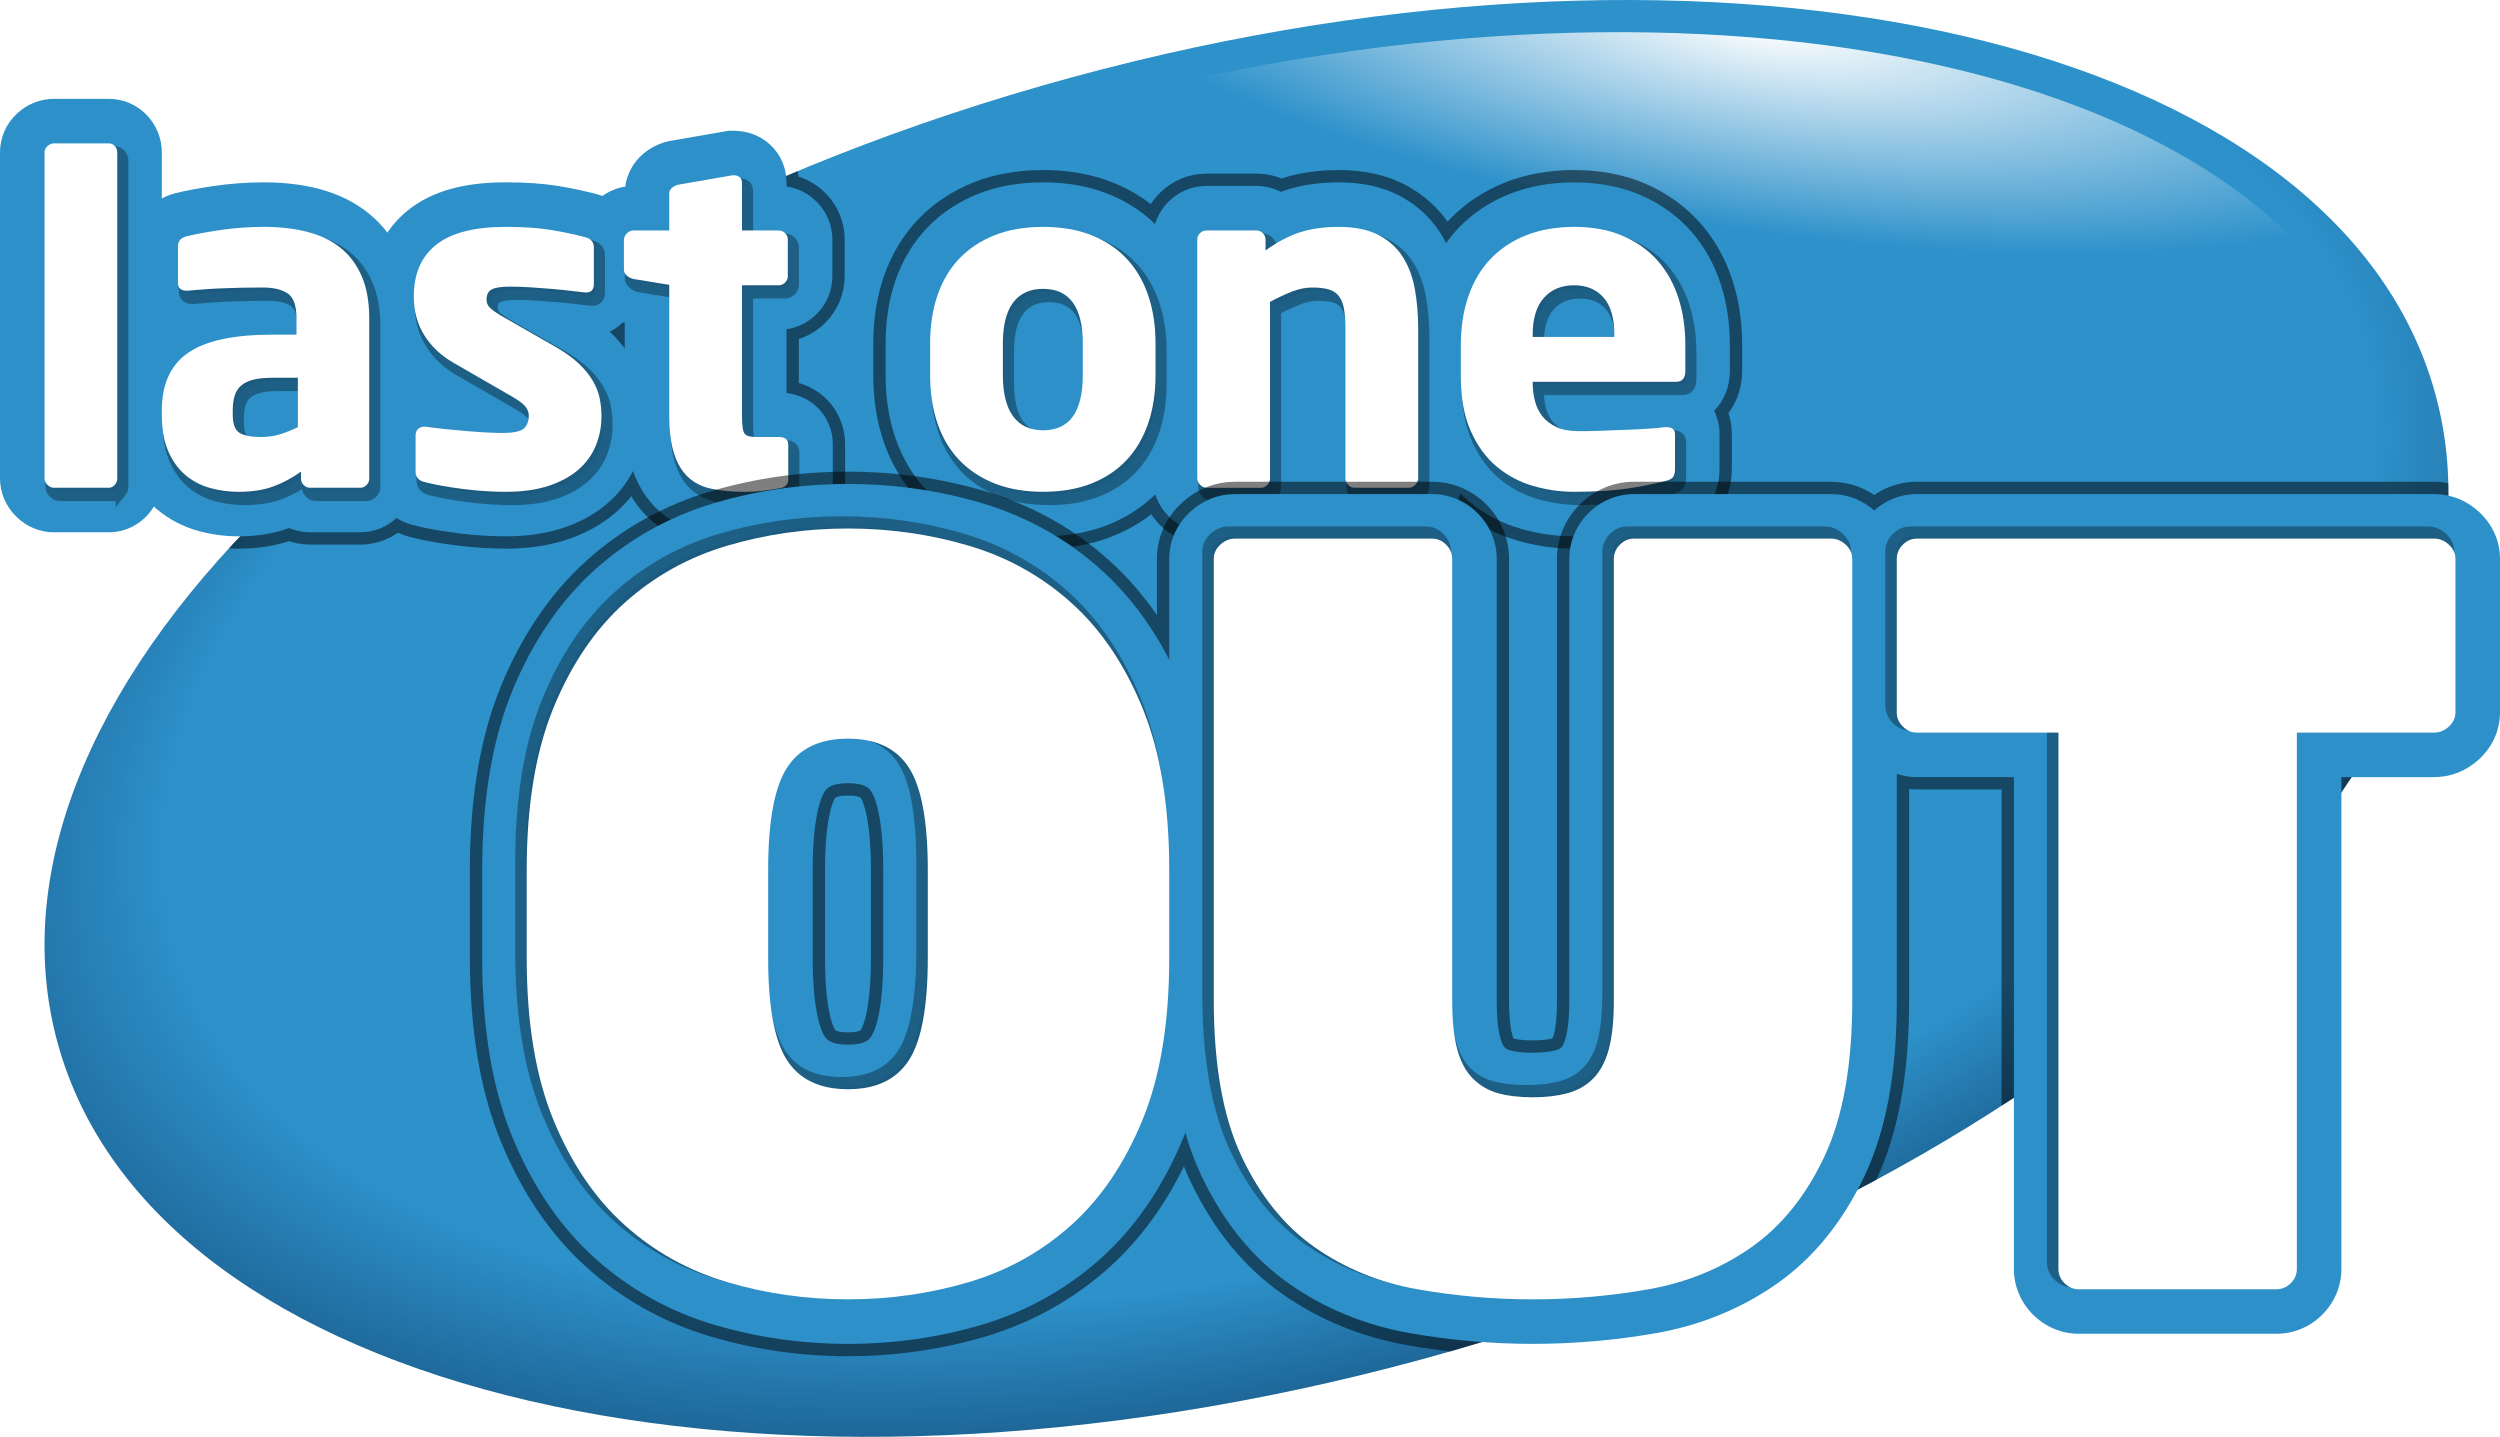<?xml version="1.0" encoding="UTF-8" standalone="no"?>
<!-- Generator: Adobe Illustrator 21.0.0, SVG Export Plug-In . SVG Version: 6.00 Build 0)  -->

<svg
   xmlns:dc="http://purl.org/dc/elements/1.1/"
   xmlns:cc="http://creativecommons.org/ns#"
   xmlns:rdf="http://www.w3.org/1999/02/22-rdf-syntax-ns#"
   xmlns:svg="http://www.w3.org/2000/svg"
   xmlns="http://www.w3.org/2000/svg"
   xmlns:xlink="http://www.w3.org/1999/xlink"
   xmlns:sodipodi="http://sodipodi.sourceforge.net/DTD/sodipodi-0.dtd"
   xmlns:inkscape="http://www.inkscape.org/namespaces/inkscape"
   version="1.1"
   id="圖層_1"
   x="0px"
   y="0px"
   viewBox="0 0 178.172 102.404"
   xml:space="preserve"
   sodipodi:docname="Last One Out.svg"
   width="178.172"
   height="102.404"
   inkscape:version="0.92.1 r15371"><defs
     id="defs4541"><linearGradient
       inkscape:collect="always"
       id="linearGradient4764"><stop
         style="stop-color:#ffffff;stop-opacity:1;"
         offset="0"
         id="stop4760" /><stop
         style="stop-color:#ffffff;stop-opacity:0;"
         offset="1"
         id="stop4762" /></linearGradient><filter
       inkscape:collect="always"
       style="color-interpolation-filters:sRGB"
       id="filter4700"
       x="-0.039"
       width="1.078"
       y="-0.154"
       height="1.308"><feGaussianBlur
         inkscape:collect="always"
         stdDeviation="2.002"
         id="feGaussianBlur4702" /></filter><filter
       inkscape:collect="always"
       style="color-interpolation-filters:sRGB"
       id="filter4704"
       x="-0.033"
       width="1.067"
       y="-0.078"
       height="1.157"><feGaussianBlur
         inkscape:collect="always"
         stdDeviation="2.002"
         id="feGaussianBlur4706" /></filter><clipPath
       clipPathUnits="userSpaceOnUse"
       id="clipPath4734"><path
         inkscape:connector-curvature="0"
         class="st0"
         d="M 173.574,28.714 C 180.449,53.948 148.082,84.74 101.282,97.49 54.482,110.24 10.97,100.12 4.095,74.886 -2.779,49.652 29.587,18.86 76.387,6.11 123.188,-6.64 166.7,3.48 173.574,28.714 Z"
         id="path4736"
         style="fill:#ffffff" /></clipPath><clipPath
       clipPathUnits="userSpaceOnUse"
       id="clipPath4752"><path
         inkscape:connector-curvature="0"
         class="st0"
         d="M 173.574,28.714 C 180.449,53.948 148.082,84.74 101.282,97.49 54.482,110.24 10.97,100.12 4.095,74.886 -2.779,49.652 29.587,18.86 76.387,6.11 123.188,-6.64 166.7,3.48 173.574,28.714 Z"
         id="path4754"
         style="fill:#ffffff" /></clipPath><radialGradient
       inkscape:collect="always"
       xlink:href="#linearGradient4764"
       id="radialGradient4780"
       cx="99.551"
       cy="100.718"
       fx="99.551"
       fy="100.718"
       r="80.327"
       gradientTransform="matrix(-0.029,0.187,-0.665,-0.097,197.607,-7.199)"
       gradientUnits="userSpaceOnUse" /><filter
       inkscape:collect="always"
       style="color-interpolation-filters:sRGB"
       id="filter4782"
       x="-0.009"
       width="1.019"
       y="-0.016"
       height="1.033"><feGaussianBlur
         inkscape:collect="always"
         stdDeviation="0.664"
         id="feGaussianBlur4784" /></filter><filter
       inkscape:collect="always"
       style="color-interpolation-filters:sRGB"
       id="filter4851"
       x="-0.008"
       width="1.017"
       y="-0.021"
       height="1.042"><feGaussianBlur
         inkscape:collect="always"
         stdDeviation="0.481"
         id="feGaussianBlur4853" /></filter><filter
       inkscape:collect="always"
       style="color-interpolation-filters:sRGB"
       id="filter4917"
       x="-0.015"
       width="1.029"
       y="-0.069"
       height="1.137"><feGaussianBlur
         inkscape:collect="always"
         stdDeviation="0.709"
         id="feGaussianBlur4919" /></filter></defs><sodipodi:namedview
     pagecolor="#ffffff"
     bordercolor="#666666"
     borderopacity="1"
     objecttolerance="10"
     gridtolerance="10"
     guidetolerance="10"
     inkscape:pageopacity="0"
     inkscape:pageshadow="2"
     inkscape:window-width="1920"
     inkscape:window-height="1018"
     id="namedview4539"
     showgrid="false"
     fit-margin-top="0"
     fit-margin-left="0"
     fit-margin-right="0"
     fit-margin-bottom="0"
     inkscape:zoom="2.6416133"
     inkscape:cx="94.247128"
     inkscape:cy="46.90895"
     inkscape:window-x="-8"
     inkscape:window-y="-8"
     inkscape:window-maximized="1"
     inkscape:current-layer="圖層_1" /><style
     type="text/css"
     id="style4485">
	.st0{fill:url(#SVGID_1_);}
	.st1{fill:#2D90C9;}
	.st2{fill:#FFFFFF;}
</style><radialGradient
     id="SVGID_1_"
     cx="91.81"
     cy="43.37"
     r="104.244"
     gradientTransform="matrix(0.965,-0.263,0.142,0.522,-4.234,47.512)"
     gradientUnits="userSpaceOnUse"
     fx="91.81"
     fy="43.37"><stop
       offset="0.773"
       style="stop-color:#2d91ca;stop-opacity:1"
       id="stop4487" /><stop
       offset="1"
       style="stop-color:#175280;stop-opacity:1"
       id="stop4489" /></radialGradient><path
     class="st0"
     d="M 173.574,28.116 C 180.449,53.35 148.082,84.142 101.282,96.892 54.482,109.642 10.97,99.522 4.095,74.288 -2.779,49.054 29.587,18.262 76.387,5.512 123.188,-7.238 166.7,2.883 173.574,28.116 Z"
     id="path4492"
     style="fill:url(#SVGID_1_)"
     inkscape:connector-curvature="0" /><path
     id="path4756"
     d="m 173.574,28.714 c 6.759,23.97 -25.064,53.219 -71.08,65.33 C 56.478,106.155 13.695,96.542 6.936,72.572 0.177,48.603 32,19.354 78.016,7.243 124.032,-4.868 166.815,4.745 173.574,28.714 Z"
     class="st0"
     style="fill:url(#radialGradient4780);fill-opacity:1;stroke-width:0.966;filter:url(#filter4782)"
     inkscape:connector-curvature="0"
     transform="matrix(0.963,0,0,0.958,2.813,0.369)" /><g
     id="g4573"
     style="opacity:0.503;fill:#000000;stroke:#000000;stroke-width:1.757;stroke-miterlimit:4;stroke-dasharray:none;stroke-opacity:1;filter:url(#filter4700)"
     clip-path="url(#clipPath4734)"
     transform="translate(0,-0.598)"><path
       id="path4545"
       d="m 3.846,38.534 c -1.015,0 -1.979,-0.406 -2.712,-1.142 C 0.406,36.667 0,35.704 0,34.689 V 11.457 C 0,10.392 0.438,9.403 1.234,8.672 1.952,8.01 2.881,7.643 3.846,7.643 H 7.75 c 1.063,0 2.046,0.433 2.768,1.217 0.657,0.72 1.014,1.639 1.014,2.597 v 23.232 c 0,0.924 -0.319,1.791 -0.921,2.507 C 9.89,38.048 8.849,38.534 7.75,38.534 Z"
       class="st1"
       style="fill:#000000;stroke:#000000;stroke-width:1.757;stroke-miterlimit:4;stroke-dasharray:none;stroke-opacity:1"
       inkscape:connector-curvature="0" /><path
       id="path4547"
       d="m 17.004,38.822 c -0.985,0 -1.955,-0.131 -2.881,-0.388 C 13.038,38.133 12.053,37.617 11.195,36.902 10.307,36.163 9.598,35.201 9.09,34.045 8.604,32.94 8.358,31.627 8.358,30.145 v -0.288 c 0,-3.124 1.255,-5.034 2.535,-6.169 -0.01,-0.008 -0.02,-0.016 -0.03,-0.023 C 9.991,22.967 9.51,21.927 9.51,20.736 v -2.592 c 0,-1.816 1.167,-3.297 2.973,-3.773 0.745,-0.186 1.634,-0.353 2.76,-0.519 1.165,-0.171 2.37,-0.258 3.584,-0.258 1.42,0 2.743,0.159 3.93,0.473 1.367,0.362 2.561,0.955 3.55,1.764 1.036,0.846 1.842,1.931 2.396,3.222 0.521,1.216 0.785,2.643 0.785,4.243 v 11.424 c 0,1.013 -0.398,1.969 -1.122,2.692 -0.723,0.723 -1.679,1.122 -2.692,1.122 h -3.584 c -0.517,0 -1.02,-0.104 -1.484,-0.302 -0.008,0.003 -0.017,0.006 -0.024,0.009 -1.042,0.385 -2.247,0.581 -3.58,0.581 z"
       class="st1"
       style="fill:#000000;stroke:#000000;stroke-width:1.757;stroke-miterlimit:4;stroke-dasharray:none;stroke-opacity:1"
       inkscape:connector-curvature="0" /><path
       id="path4549"
       d="m 36.034,38.822 c -0.511,0 -1.052,-0.018 -1.623,-0.054 -0.562,-0.037 -1.134,-0.09 -1.717,-0.162 -0.576,-0.07 -1.134,-0.153 -1.675,-0.248 -0.575,-0.1 -1.116,-0.216 -1.607,-0.347 -1.801,-0.474 -2.968,-1.967 -2.968,-3.804 v -2.592 c 0,-0.959 0.352,-1.872 0.989,-2.571 0.449,-0.495 1.013,-0.849 1.645,-1.042 -0.593,-0.539 -1.104,-1.148 -1.526,-1.822 -0.82,-1.309 -1.236,-2.807 -1.236,-4.453 0,-3.284 1.532,-5.179 2.817,-6.19 1.662,-1.308 3.914,-1.944 6.885,-1.944 1.44,0 2.646,0.082 3.687,0.248 0.958,0.154 1.904,0.353 2.814,0.592 1.81,0.478 2.976,1.971 2.976,3.806 v 2.592 c 0,1.533 -0.808,2.797 -2.037,3.401 0.618,0.59 1.127,1.223 1.516,1.882 0.427,0.725 0.72,1.482 0.875,2.253 0.126,0.637 0.19,1.276 0.19,1.904 0,1.165 -0.222,2.287 -0.661,3.336 -0.472,1.125 -1.189,2.102 -2.132,2.905 -0.88,0.749 -1.956,1.333 -3.198,1.737 -1.167,0.379 -2.517,0.572 -4.014,0.572 z"
       class="st1"
       style="fill:#000000;stroke:#000000;stroke-width:1.757;stroke-miterlimit:4;stroke-dasharray:none;stroke-opacity:1"
       inkscape:connector-curvature="0" /><path
       id="path4551"
       d="m 53.042,38.822 c -1.079,0 -2.072,-0.092 -2.95,-0.274 -1.231,-0.256 -2.295,-0.787 -3.164,-1.578 -0.855,-0.778 -1.494,-1.802 -1.898,-3.043 -0.34,-1.044 -0.506,-2.271 -0.506,-3.751 v -6.58 l -0.149,-0.035 c -0.649,-0.161 -1.239,-0.464 -1.754,-0.901 -0.84,-0.708 -1.328,-1.75 -1.328,-2.852 v -2.112 c 0,-1.01 0.403,-1.97 1.134,-2.704 0.595,-0.595 1.336,-0.973 2.132,-1.097 0.124,-0.908 0.577,-1.741 1.286,-2.338 0.501,-0.42 1.075,-0.713 1.711,-0.874 l 0.118,-0.03 4.268,-0.739 h 0.273 c 1.05,0 1.955,0.344 2.643,0.968 0.771,0.696 1.199,1.675 1.199,2.75 v 0.258 c 0.81,0.118 1.559,0.496 2.151,1.092 0.718,0.723 1.113,1.677 1.113,2.688 v 2.613 c 0,1.01 -0.396,1.964 -1.113,2.688 -0.592,0.597 -1.341,0.974 -2.151,1.092 v 4.542 c 1.914,0.242 3.296,1.743 3.296,3.679 v 2.476 c 0,1.918 -1.355,3.469 -3.295,3.771 -0.504,0.087 -0.987,0.158 -1.397,0.206 -0.49,0.057 -1.033,0.085 -1.618,0.085 z"
       class="st1"
       style="fill:#000000;stroke:#000000;stroke-width:1.757;stroke-miterlimit:4;stroke-dasharray:none;stroke-opacity:1"
       inkscape:connector-curvature="0" /><path
       id="path4553"
       d="m 74.337,38.822 c -1.7,0 -3.253,-0.275 -4.618,-0.816 -1.418,-0.563 -2.642,-1.377 -3.64,-2.42 -1,-1.045 -1.761,-2.313 -2.262,-3.769 -0.465,-1.35 -0.702,-2.86 -0.702,-4.489 v -2.24 c 0,-1.628 0.236,-3.139 0.702,-4.491 0.501,-1.454 1.262,-2.722 2.263,-3.768 0.997,-1.042 2.221,-1.856 3.637,-2.419 1.365,-0.542 2.919,-0.816 4.62,-0.816 1.701,0 3.254,0.274 4.618,0.816 1.424,0.566 2.648,1.386 3.639,2.437 0.981,1.042 1.731,2.303 2.23,3.75 0.466,1.355 0.703,2.865 0.703,4.491 v 2.24 c 0,1.625 -0.236,3.136 -0.702,4.489 -0.5,1.449 -1.25,2.71 -2.23,3.751 -0.991,1.052 -2.215,1.872 -3.64,2.437 -1.364,0.542 -2.917,0.816 -4.618,0.816 z M 73.859,23.972 Z"
       class="st1"
       style="fill:#000000;stroke:#000000;stroke-width:1.757;stroke-miterlimit:4;stroke-dasharray:none;stroke-opacity:1"
       inkscape:connector-curvature="0" /><path
       id="path4555"
       d="m 96.529,38.534 c -1.062,0 -2.05,-0.437 -2.781,-1.229 -0.214,-0.231 -0.397,-0.484 -0.547,-0.753 -0.151,0.271 -0.335,0.525 -0.551,0.758 -0.727,0.789 -1.715,1.225 -2.777,1.225 h -3.872 c -1.015,0 -1.979,-0.406 -2.712,-1.142 -0.728,-0.726 -1.134,-1.689 -1.134,-2.704 V 17.665 c 0,-1.013 0.398,-1.969 1.122,-2.692 0.728,-0.725 1.682,-1.122 2.692,-1.122 h 3.584 c 0.609,0 1.198,0.145 1.728,0.417 0.154,-0.057 0.307,-0.109 0.46,-0.157 1.095,-0.342 2.329,-0.516 3.668,-0.516 1.663,0 3.109,0.315 4.3,0.936 1.231,0.643 2.217,1.536 2.934,2.656 0.639,1 1.081,2.16 1.313,3.45 0.193,1.066 0.291,2.209 0.291,3.396 v 10.656 c 0,1.013 -0.404,1.975 -1.138,2.708 -0.733,0.733 -1.695,1.138 -2.708,1.138 z"
       class="st1"
       style="fill:#000000;stroke:#000000;stroke-width:1.757;stroke-miterlimit:4;stroke-dasharray:none;stroke-opacity:1"
       inkscape:connector-curvature="0" /><path
       id="path4557"
       d="m 112.145,38.822 c -1.251,0 -2.517,-0.182 -3.76,-0.541 -1.38,-0.398 -2.639,-1.066 -3.744,-1.987 -1.143,-0.952 -2.059,-2.195 -2.725,-3.694 -0.648,-1.458 -0.978,-3.2 -0.978,-5.176 v -2.24 c 0,-1.63 0.242,-3.153 0.72,-4.529 0.512,-1.475 1.282,-2.756 2.288,-3.809 1.01,-1.056 2.247,-1.877 3.675,-2.439 1.37,-0.54 2.914,-0.813 4.587,-0.813 1.728,0 3.307,0.302 4.693,0.897 1.421,0.613 2.633,1.477 3.602,2.571 0.951,1.074 1.668,2.347 2.132,3.784 0.432,1.336 0.65,2.795 0.65,4.337 v 1.856 c 0,1.136 -0.423,2.131 -1.124,2.837 0.25,0.498 0.388,1.065 0.388,1.676 v 2.451 c 0,0.888 -0.219,1.67 -0.652,2.327 -0.381,0.575 -1.115,1.319 -2.474,1.635 -1.079,0.272 -2.211,0.49 -3.313,0.636 -1.131,0.148 -2.428,0.221 -3.967,0.221 z"
       class="st1"
       style="fill:#000000;stroke:#000000;stroke-width:1.757;stroke-miterlimit:4;stroke-dasharray:none;stroke-opacity:1"
       inkscape:connector-curvature="0" /><path
       id="path4559"
       d="M 8.182,35.152 C 8.064,35.292 7.92,35.36 7.75,35.36 H 3.846 c -0.171,0 -0.325,-0.069 -0.464,-0.208 C 3.243,35.014 3.174,34.859 3.174,34.689 V 11.457 c 0,-0.171 0.069,-0.32 0.208,-0.448 0.139,-0.128 0.293,-0.192 0.464,-0.192 H 7.75 c 0.17,0 0.314,0.064 0.432,0.192 0.117,0.128 0.176,0.277 0.176,0.448 v 23.232 c 0,0.171 -0.059,0.325 -0.176,0.464 z"
       class="st2"
       style="fill:#000000;stroke:#000000;stroke-width:1.757;stroke-miterlimit:4;stroke-dasharray:none;stroke-opacity:1"
       inkscape:connector-curvature="0" /><path
       id="path4561"
       d="m 26.316,34.72 c 0,0.171 -0.064,0.32 -0.192,0.448 -0.128,0.128 -0.277,0.192 -0.448,0.192 h -3.584 c -0.171,0 -0.32,-0.064 -0.448,-0.192 -0.128,-0.128 -0.192,-0.277 -0.192,-0.448 v -0.512 c -0.619,0.448 -1.275,0.8 -1.968,1.056 -0.693,0.256 -1.52,0.384 -2.48,0.384 -0.704,0 -1.381,-0.091 -2.032,-0.272 -0.651,-0.181 -1.232,-0.485 -1.744,-0.912 -0.512,-0.426 -0.923,-0.992 -1.232,-1.696 -0.31,-0.704 -0.464,-1.579 -0.464,-2.624 v -0.288 c 0,-1.877 0.624,-3.248 1.872,-4.112 1.248,-0.864 3.248,-1.296 6,-1.296 h 1.728 v -1.152 c 0,-0.917 -0.213,-1.515 -0.64,-1.792 -0.427,-0.277 -1.014,-0.416 -1.76,-0.416 -0.512,0 -1.029,0.005 -1.552,0.016 -0.523,0.011 -1.024,0.027 -1.504,0.048 -0.48,0.021 -0.912,0.048 -1.296,0.08 -0.384,0.032 -0.704,0.059 -0.96,0.08 h -0.16 c -0.171,0 -0.309,-0.042 -0.416,-0.128 -0.107,-0.085 -0.16,-0.235 -0.16,-0.448 v -2.592 c 0,-0.363 0.202,-0.597 0.608,-0.704 0.597,-0.149 1.402,-0.298 2.416,-0.448 1.013,-0.149 2.053,-0.224 3.12,-0.224 1.152,0 2.192,0.123 3.12,0.368 0.928,0.246 1.712,0.629 2.352,1.152 0.64,0.523 1.136,1.195 1.488,2.016 0.352,0.822 0.528,1.819 0.528,2.992 V 34.72 Z m -5.088,-7.2 h -1.824 c -0.555,0 -1.013,0.048 -1.376,0.144 -0.363,0.096 -0.651,0.24 -0.864,0.432 -0.213,0.192 -0.363,0.438 -0.448,0.736 -0.085,0.299 -0.128,0.64 -0.128,1.024 v 0.288 c 0,0.683 0.165,1.12 0.496,1.312 0.331,0.192 0.837,0.288 1.52,0.288 0.49,0 0.955,-0.069 1.392,-0.208 0.437,-0.138 0.848,-0.304 1.232,-0.496 z"
       class="st2"
       style="fill:#000000;stroke:#000000;stroke-width:1.757;stroke-miterlimit:4;stroke-dasharray:none;stroke-opacity:1"
       inkscape:connector-curvature="0" /><path
       id="path4563"
       d="m 42.866,30.273 c 0,0.747 -0.139,1.451 -0.415,2.112 -0.277,0.662 -0.697,1.232 -1.261,1.712 -0.564,0.48 -1.272,0.859 -2.123,1.136 -0.851,0.277 -1.862,0.416 -3.032,0.416 -0.447,0 -0.921,-0.016 -1.421,-0.048 -0.5,-0.032 -1.011,-0.08 -1.532,-0.144 -0.521,-0.064 -1.027,-0.139 -1.517,-0.224 -0.489,-0.085 -0.937,-0.181 -1.34,-0.288 -0.405,-0.106 -0.606,-0.352 -0.606,-0.736 V 31.616 c 0,-0.17 0.053,-0.314 0.16,-0.432 0.106,-0.117 0.256,-0.176 0.448,-0.176 h 0.128 c 0.426,0.064 0.901,0.123 1.424,0.176 0.522,0.053 1.04,0.101 1.552,0.144 0.512,0.043 0.986,0.075 1.424,0.096 0.437,0.021 0.784,0.032 1.04,0.032 0.768,0 1.274,-0.101 1.52,-0.304 0.245,-0.203 0.368,-0.517 0.368,-0.944 0,-0.235 -0.085,-0.453 -0.256,-0.656 -0.171,-0.203 -0.48,-0.432 -0.928,-0.688 l -4.16,-2.4 c -0.896,-0.512 -1.595,-1.168 -2.096,-1.968 -0.501,-0.8 -0.752,-1.723 -0.752,-2.768 0,-1.621 0.535,-2.853 1.606,-3.696 1.07,-0.842 2.711,-1.264 4.922,-1.264 1.258,0 2.32,0.069 3.184,0.208 0.864,0.139 1.701,0.315 2.512,0.528 0.405,0.107 0.608,0.352 0.608,0.736 v 2.592 c 0,0.405 -0.181,0.608 -0.544,0.608 h -0.096 c -0.235,-0.021 -0.565,-0.059 -0.992,-0.112 -0.427,-0.053 -0.891,-0.101 -1.392,-0.144 -0.501,-0.042 -1.013,-0.08 -1.536,-0.112 -0.523,-0.032 -0.987,-0.048 -1.392,-0.048 -0.619,0 -1.056,0.064 -1.312,0.192 -0.256,0.128 -0.384,0.374 -0.384,0.736 0,0.235 0.085,0.432 0.256,0.592 0.17,0.16 0.416,0.336 0.736,0.528 l 3.968,2.272 c 0.661,0.384 1.2,0.773 1.616,1.168 0.416,0.395 0.747,0.8 0.992,1.216 0.245,0.416 0.41,0.837 0.496,1.264 0.085,0.427 0.128,0.854 0.128,1.28 z"
       class="st2"
       style="fill:#000000;stroke:#000000;stroke-width:1.757;stroke-miterlimit:4;stroke-dasharray:none;stroke-opacity:1"
       inkscape:connector-curvature="0" /><path
       id="path4565"
       d="m 55.569,35.395 c -0.491,0.084 -0.917,0.148 -1.28,0.19 -0.363,0.042 -0.779,0.063 -1.248,0.063 -0.87,0 -1.639,-0.07 -2.307,-0.208 -0.668,-0.139 -1.225,-0.411 -1.669,-0.816 -0.445,-0.405 -0.785,-0.965 -1.018,-1.68 -0.233,-0.714 -0.35,-1.637 -0.35,-2.768 V 20.897 L 45.138,20.481 C 44.966,20.438 44.812,20.358 44.673,20.24 44.535,20.124 44.465,19.98 44.465,19.809 v -2.112 c 0,-0.17 0.069,-0.325 0.208,-0.464 0.139,-0.139 0.293,-0.208 0.464,-0.208 h 2.56 v -2.624 c 0,-0.17 0.064,-0.309 0.191,-0.416 0.127,-0.106 0.275,-0.181 0.445,-0.224 l 3.88,-0.672 h 0.096 c 0.169,0 0.308,0.048 0.414,0.144 0.106,0.096 0.159,0.229 0.159,0.4 v 3.392 h 2.624 c 0.17,0 0.32,0.064 0.448,0.193 0.128,0.129 0.192,0.28 0.192,0.452 v 2.613 c 0,0.173 -0.064,0.323 -0.192,0.452 -0.128,0.129 -0.278,0.193 -0.448,0.193 h -2.624 v 9.312 c 0,0.64 0.053,1.051 0.16,1.232 0.106,0.182 0.405,0.272 0.896,0.272 h 1.568 c 0.448,0 0.672,0.18 0.672,0.54 v 2.476 c 0,0.36 -0.203,0.572 -0.608,0.635 z"
       class="st2"
       style="fill:#000000;stroke:#000000;stroke-width:1.757;stroke-miterlimit:4;stroke-dasharray:none;stroke-opacity:1"
       inkscape:connector-curvature="0" /><path
       id="path4567"
       d="m 82.353,27.328 c 0,1.28 -0.177,2.432 -0.529,3.456 -0.353,1.024 -0.866,1.894 -1.539,2.608 -0.673,0.715 -1.507,1.269 -2.501,1.664 -0.994,0.395 -2.143,0.592 -3.447,0.592 -1.304,0 -2.453,-0.198 -3.447,-0.592 -0.994,-0.395 -1.833,-0.949 -2.517,-1.664 -0.684,-0.715 -1.203,-1.584 -1.555,-2.608 -0.353,-1.024 -0.529,-2.176 -0.529,-3.456 v -2.24 c 0,-1.28 0.176,-2.432 0.529,-3.456 0.353,-1.024 0.871,-1.893 1.555,-2.608 0.684,-0.714 1.523,-1.269 2.517,-1.664 0.994,-0.395 2.143,-0.592 3.447,-0.592 1.304,0 2.453,0.197 3.447,0.592 0.994,0.395 1.828,0.95 2.501,1.664 0.673,0.715 1.186,1.584 1.539,2.608 0.353,1.024 0.529,2.176 0.529,3.456 z m -5.184,-2.24 c 0,-2.603 -0.944,-3.904 -2.832,-3.904 -0.934,0 -1.644,0.325 -2.132,0.976 -0.488,0.651 -0.732,1.627 -0.732,2.928 v 2.24 c 0,1.302 0.244,2.283 0.732,2.944 0.488,0.662 1.198,0.992 2.132,0.992 1.888,0 2.832,-1.312 2.832,-3.936 z"
       class="st2"
       style="fill:#000000;stroke:#000000;stroke-width:1.757;stroke-miterlimit:4;stroke-dasharray:none;stroke-opacity:1"
       inkscape:connector-curvature="0" /><path
       id="path4569"
       d="m 100.865,35.152 c -0.139,0.139 -0.293,0.208 -0.464,0.208 h -3.872 c -0.171,0 -0.32,-0.069 -0.448,-0.208 -0.128,-0.138 -0.192,-0.292 -0.192,-0.463 V 24.058 c 0,-0.553 -0.032,-1.022 -0.096,-1.405 -0.064,-0.383 -0.181,-0.691 -0.352,-0.925 -0.171,-0.234 -0.411,-0.399 -0.72,-0.495 -0.31,-0.096 -0.709,-0.144 -1.2,-0.144 -0.469,0 -0.949,0.096 -1.44,0.288 -0.491,0.191 -1.013,0.436 -1.568,0.734 v 12.58 c 0,0.17 -0.064,0.325 -0.192,0.463 -0.128,0.139 -0.278,0.208 -0.448,0.208 h -3.872 c -0.171,0 -0.325,-0.069 -0.464,-0.208 -0.139,-0.139 -0.208,-0.293 -0.208,-0.464 V 17.665 c 0,-0.171 0.064,-0.32 0.192,-0.448 0.128,-0.128 0.277,-0.192 0.448,-0.192 h 3.584 c 0.17,0 0.32,0.065 0.448,0.194 0.128,0.129 0.192,0.28 0.192,0.452 v 0.775 c 0.875,-0.623 1.707,-1.059 2.496,-1.306 0.789,-0.247 1.696,-0.371 2.72,-0.371 1.152,0 2.096,0.192 2.832,0.576 0.736,0.384 1.312,0.902 1.728,1.552 0.416,0.651 0.704,1.419 0.864,2.304 0.16,0.886 0.24,1.83 0.24,2.832 v 10.656 c 0,0.171 -0.069,0.325 -0.208,0.464 z"
       class="st2"
       style="fill:#000000;stroke:#000000;stroke-width:1.757;stroke-miterlimit:4;stroke-dasharray:none;stroke-opacity:1"
       inkscape:connector-curvature="0" /><path
       id="path4571"
       d="m 120.112,27.041 c 0,0.512 -0.224,0.768 -0.672,0.768 h -10.208 v 0.063 c 0,0.444 0.053,0.877 0.16,1.3 0.106,0.423 0.288,0.792 0.544,1.109 0.256,0.317 0.592,0.571 1.008,0.761 0.416,0.19 0.944,0.285 1.584,0.285 0.512,0 1.056,-0.01 1.632,-0.032 0.576,-0.021 1.146,-0.042 1.712,-0.064 0.565,-0.021 1.093,-0.048 1.584,-0.08 0.49,-0.032 0.896,-0.069 1.216,-0.112 h 0.096 c 0.405,0 0.608,0.171 0.608,0.513 v 2.451 c 0,0.258 -0.043,0.451 -0.128,0.58 -0.086,0.129 -0.267,0.226 -0.544,0.291 -1.024,0.258 -2.027,0.451 -3.008,0.58 -0.981,0.129 -2.166,0.193 -3.552,0.193 -0.96,0 -1.92,-0.139 -2.88,-0.416 -0.96,-0.277 -1.824,-0.736 -2.592,-1.376 -0.768,-0.64 -1.387,-1.488 -1.856,-2.544 -0.47,-1.056 -0.704,-2.352 -0.704,-3.888 v -2.24 c 0,-1.28 0.181,-2.443 0.544,-3.488 0.363,-1.045 0.891,-1.931 1.584,-2.656 0.693,-0.725 1.541,-1.285 2.544,-1.68 1.002,-0.395 2.144,-0.592 3.424,-0.592 1.301,0 2.448,0.213 3.44,0.64 0.992,0.427 1.818,1.014 2.48,1.76 0.661,0.747 1.157,1.632 1.488,2.656 0.331,1.024 0.496,2.144 0.496,3.36 v 1.856 z m -5.056,-2.56 c 0,-1.195 -0.256,-2.085 -0.768,-2.672 -0.512,-0.587 -1.216,-0.88 -2.112,-0.88 -0.896,0 -1.611,0.299 -2.144,0.896 -0.533,0.598 -0.8,1.483 -0.8,2.656 v 0.128 h 5.824 z"
       class="st2"
       style="fill:#000000;stroke:#000000;stroke-width:1.757;stroke-miterlimit:4;stroke-dasharray:none;stroke-opacity:1"
       inkscape:connector-curvature="0" /></g><g
     id="g4522"
     transform="translate(0,-0.598)"><path
       class="st1"
       d="m 3.846,38.534 c -1.015,0 -1.979,-0.406 -2.712,-1.142 C 0.406,36.667 0,35.704 0,34.689 V 11.457 C 0,10.392 0.438,9.403 1.234,8.672 1.952,8.01 2.881,7.643 3.846,7.643 H 7.75 c 1.063,0 2.046,0.433 2.768,1.217 0.657,0.72 1.014,1.639 1.014,2.597 v 23.232 c 0,0.924 -0.319,1.791 -0.921,2.507 C 9.89,38.048 8.849,38.534 7.75,38.534 Z"
       id="path4494"
       inkscape:connector-curvature="0"
       style="fill:#2d90c9" /><path
       class="st1"
       d="m 17.004,38.822 c -0.985,0 -1.955,-0.131 -2.881,-0.388 C 13.038,38.133 12.053,37.617 11.195,36.902 10.307,36.163 9.598,35.201 9.09,34.045 8.604,32.94 8.358,31.627 8.358,30.145 v -0.288 c 0,-3.124 1.255,-5.034 2.535,-6.169 -0.01,-0.008 -0.02,-0.016 -0.03,-0.023 C 9.991,22.967 9.51,21.927 9.51,20.736 v -2.592 c 0,-1.816 1.167,-3.297 2.973,-3.773 0.745,-0.186 1.634,-0.353 2.76,-0.519 1.165,-0.171 2.37,-0.258 3.584,-0.258 1.42,0 2.743,0.159 3.93,0.473 1.367,0.362 2.561,0.955 3.55,1.764 1.036,0.846 1.842,1.931 2.396,3.222 0.521,1.216 0.785,2.643 0.785,4.243 v 11.424 c 0,1.013 -0.398,1.969 -1.122,2.692 -0.723,0.723 -1.679,1.122 -2.692,1.122 h -3.584 c -0.517,0 -1.02,-0.104 -1.484,-0.302 -0.008,0.003 -0.017,0.006 -0.024,0.009 -1.042,0.385 -2.247,0.581 -3.58,0.581 z"
       id="path4496"
       inkscape:connector-curvature="0"
       style="fill:#2d90c9" /><path
       class="st1"
       d="m 36.034,38.822 c -0.511,0 -1.052,-0.018 -1.623,-0.054 -0.562,-0.037 -1.134,-0.09 -1.717,-0.162 -0.576,-0.07 -1.134,-0.153 -1.675,-0.248 -0.575,-0.1 -1.116,-0.216 -1.607,-0.347 -1.801,-0.474 -2.968,-1.967 -2.968,-3.804 v -2.592 c 0,-0.959 0.352,-1.872 0.989,-2.571 0.449,-0.495 1.013,-0.849 1.645,-1.042 -0.593,-0.539 -1.104,-1.148 -1.526,-1.822 -0.82,-1.309 -1.236,-2.807 -1.236,-4.453 0,-3.284 1.532,-5.179 2.817,-6.19 1.662,-1.308 3.914,-1.944 6.885,-1.944 1.44,0 2.646,0.082 3.687,0.248 0.958,0.154 1.904,0.353 2.814,0.592 1.81,0.478 2.976,1.971 2.976,3.806 v 2.592 c 0,1.533 -0.808,2.797 -2.037,3.401 0.618,0.59 1.127,1.223 1.516,1.882 0.427,0.725 0.72,1.482 0.875,2.253 0.126,0.637 0.19,1.276 0.19,1.904 0,1.165 -0.222,2.287 -0.661,3.336 -0.472,1.125 -1.189,2.102 -2.132,2.905 -0.88,0.749 -1.956,1.333 -3.198,1.737 -1.167,0.379 -2.517,0.572 -4.014,0.572 z"
       id="path4498"
       inkscape:connector-curvature="0"
       style="fill:#2d90c9" /><path
       class="st1"
       d="m 53.042,38.822 c -1.079,0 -2.072,-0.092 -2.95,-0.274 -1.231,-0.256 -2.295,-0.787 -3.164,-1.578 -0.855,-0.778 -1.494,-1.802 -1.898,-3.043 -0.34,-1.044 -0.506,-2.271 -0.506,-3.751 v -6.58 l -0.149,-0.035 c -0.649,-0.161 -1.239,-0.464 -1.754,-0.901 -0.84,-0.708 -1.328,-1.75 -1.328,-2.852 v -2.112 c 0,-1.01 0.403,-1.97 1.134,-2.704 0.595,-0.595 1.336,-0.973 2.132,-1.097 0.124,-0.908 0.577,-1.741 1.286,-2.338 0.501,-0.42 1.075,-0.713 1.711,-0.874 l 0.118,-0.03 4.268,-0.739 h 0.273 c 1.05,0 1.955,0.344 2.643,0.968 0.771,0.696 1.199,1.675 1.199,2.75 v 0.258 c 0.81,0.118 1.559,0.496 2.151,1.092 0.718,0.723 1.113,1.677 1.113,2.688 v 2.613 c 0,1.01 -0.396,1.964 -1.113,2.688 -0.592,0.597 -1.341,0.974 -2.151,1.092 v 4.542 c 1.914,0.242 3.296,1.743 3.296,3.679 v 2.476 c 0,1.918 -1.355,3.469 -3.295,3.771 -0.504,0.087 -0.987,0.158 -1.397,0.206 -0.49,0.057 -1.033,0.085 -1.618,0.085 z"
       id="path4500"
       inkscape:connector-curvature="0"
       style="fill:#2d90c9" /><path
       class="st1"
       d="m 74.337,38.822 c -1.7,0 -3.253,-0.275 -4.618,-0.816 -1.418,-0.563 -2.642,-1.377 -3.64,-2.42 -1,-1.045 -1.761,-2.313 -2.262,-3.769 -0.465,-1.35 -0.702,-2.86 -0.702,-4.489 v -2.24 c 0,-1.628 0.236,-3.139 0.702,-4.491 0.501,-1.454 1.262,-2.722 2.263,-3.768 0.997,-1.042 2.221,-1.856 3.637,-2.419 1.365,-0.542 2.919,-0.816 4.62,-0.816 1.701,0 3.254,0.274 4.618,0.816 1.424,0.566 2.648,1.386 3.639,2.437 0.981,1.042 1.731,2.303 2.23,3.75 0.466,1.355 0.703,2.865 0.703,4.491 v 2.24 c 0,1.625 -0.236,3.136 -0.702,4.489 -0.5,1.449 -1.25,2.71 -2.23,3.751 -0.991,1.052 -2.215,1.872 -3.64,2.437 -1.364,0.542 -2.917,0.816 -4.618,0.816 z M 73.859,23.972 Z"
       id="path4502"
       inkscape:connector-curvature="0"
       style="fill:#2d90c9" /><path
       class="st1"
       d="m 96.529,38.534 c -1.062,0 -2.05,-0.437 -2.781,-1.229 -0.214,-0.231 -0.397,-0.484 -0.547,-0.753 -0.151,0.271 -0.335,0.525 -0.551,0.758 -0.727,0.789 -1.715,1.225 -2.777,1.225 h -3.872 c -1.015,0 -1.979,-0.406 -2.712,-1.142 -0.728,-0.726 -1.134,-1.689 -1.134,-2.704 V 17.665 c 0,-1.013 0.398,-1.969 1.122,-2.692 0.728,-0.725 1.682,-1.122 2.692,-1.122 h 3.584 c 0.609,0 1.198,0.145 1.728,0.417 0.154,-0.057 0.307,-0.109 0.46,-0.157 1.095,-0.342 2.329,-0.516 3.668,-0.516 1.663,0 3.109,0.315 4.3,0.936 1.231,0.643 2.217,1.536 2.934,2.656 0.639,1 1.081,2.16 1.313,3.45 0.193,1.066 0.291,2.209 0.291,3.396 v 10.656 c 0,1.013 -0.404,1.975 -1.138,2.708 -0.733,0.733 -1.695,1.138 -2.708,1.138 z"
       id="path4504"
       inkscape:connector-curvature="0"
       style="fill:#2d90c9" /><path
       class="st1"
       d="m 112.145,38.822 c -1.251,0 -2.517,-0.182 -3.76,-0.541 -1.38,-0.398 -2.639,-1.066 -3.744,-1.987 -1.143,-0.952 -2.059,-2.195 -2.725,-3.694 -0.648,-1.458 -0.978,-3.2 -0.978,-5.176 v -2.24 c 0,-1.63 0.242,-3.153 0.72,-4.529 0.512,-1.475 1.282,-2.756 2.288,-3.809 1.01,-1.056 2.247,-1.877 3.675,-2.439 1.37,-0.54 2.914,-0.813 4.587,-0.813 1.728,0 3.307,0.302 4.693,0.897 1.421,0.613 2.633,1.477 3.602,2.571 0.951,1.074 1.668,2.347 2.132,3.784 0.432,1.336 0.65,2.795 0.65,4.337 v 1.856 c 0,1.136 -0.423,2.131 -1.124,2.837 0.25,0.498 0.388,1.065 0.388,1.676 v 2.451 c 0,0.888 -0.219,1.67 -0.652,2.327 -0.381,0.575 -1.115,1.319 -2.474,1.635 -1.079,0.272 -2.211,0.49 -3.313,0.636 -1.131,0.148 -2.428,0.221 -3.967,0.221 z"
       id="path4506"
       inkscape:connector-curvature="0"
       style="fill:#2d90c9" /></g><g
     id="g4895"
     style="opacity:0.368;fill:#000000;stroke:#040c10;stroke-width:0.733;stroke-miterlimit:4;stroke-dasharray:none;stroke-opacity:1;filter:url(#filter4917)"
     transform="translate(0.427,-0.016)"><path
       style="fill:#000000;stroke:#040c10;stroke-width:0.733;stroke-miterlimit:4;stroke-dasharray:none;stroke-opacity:1"
       id="path4508"
       d="M 8.182,35.152 C 8.064,35.292 7.92,35.36 7.75,35.36 H 3.846 c -0.171,0 -0.325,-0.069 -0.464,-0.208 C 3.243,35.014 3.174,34.859 3.174,34.689 V 11.457 c 0,-0.171 0.069,-0.32 0.208,-0.448 0.139,-0.128 0.293,-0.192 0.464,-0.192 H 7.75 c 0.17,0 0.314,0.064 0.432,0.192 0.117,0.128 0.176,0.277 0.176,0.448 v 23.232 c 0,0.171 -0.059,0.325 -0.176,0.464 z"
       class="st2"
       inkscape:connector-curvature="0" /><path
       style="fill:#000000;stroke:#040c10;stroke-width:0.733;stroke-miterlimit:4;stroke-dasharray:none;stroke-opacity:1"
       id="path4510"
       d="m 26.316,34.72 c 0,0.171 -0.064,0.32 -0.192,0.448 -0.128,0.128 -0.277,0.192 -0.448,0.192 h -3.584 c -0.171,0 -0.32,-0.064 -0.448,-0.192 -0.128,-0.128 -0.192,-0.277 -0.192,-0.448 v -0.512 c -0.619,0.448 -1.275,0.8 -1.968,1.056 -0.693,0.256 -1.52,0.384 -2.48,0.384 -0.704,0 -1.381,-0.091 -2.032,-0.272 -0.651,-0.181 -1.232,-0.485 -1.744,-0.912 -0.512,-0.426 -0.923,-0.992 -1.232,-1.696 -0.31,-0.704 -0.464,-1.579 -0.464,-2.624 v -0.288 c 0,-1.877 0.624,-3.248 1.872,-4.112 1.248,-0.864 3.248,-1.296 6,-1.296 h 1.728 v -1.152 c 0,-0.917 -0.213,-1.515 -0.64,-1.792 -0.427,-0.277 -1.014,-0.416 -1.76,-0.416 -0.512,0 -1.029,0.005 -1.552,0.016 -0.523,0.011 -1.024,0.027 -1.504,0.048 -0.48,0.021 -0.912,0.048 -1.296,0.08 -0.384,0.032 -0.704,0.059 -0.96,0.08 h -0.16 c -0.171,0 -0.309,-0.042 -0.416,-0.128 -0.107,-0.085 -0.16,-0.235 -0.16,-0.448 v -2.592 c 0,-0.363 0.202,-0.597 0.608,-0.704 0.597,-0.149 1.402,-0.298 2.416,-0.448 1.013,-0.149 2.053,-0.224 3.12,-0.224 1.152,0 2.192,0.123 3.12,0.368 0.928,0.246 1.712,0.629 2.352,1.152 0.64,0.523 1.136,1.195 1.488,2.016 0.352,0.822 0.528,1.819 0.528,2.992 z m -5.088,-7.2 h -1.824 c -0.555,0 -1.013,0.048 -1.376,0.144 -0.363,0.096 -0.651,0.24 -0.864,0.432 -0.213,0.192 -0.363,0.438 -0.448,0.736 -0.085,0.299 -0.128,0.64 -0.128,1.024 v 0.288 c 0,0.683 0.165,1.12 0.496,1.312 0.331,0.192 0.837,0.288 1.52,0.288 0.49,0 0.955,-0.069 1.392,-0.208 0.437,-0.138 0.848,-0.304 1.232,-0.496 z"
       class="st2"
       inkscape:connector-curvature="0" /><path
       style="fill:#000000;stroke:#040c10;stroke-width:0.733;stroke-miterlimit:4;stroke-dasharray:none;stroke-opacity:1"
       id="path4512"
       d="m 42.866,30.273 c 0,0.747 -0.139,1.451 -0.415,2.112 -0.277,0.662 -0.697,1.232 -1.261,1.712 -0.564,0.48 -1.272,0.859 -2.123,1.136 -0.851,0.277 -1.862,0.416 -3.032,0.416 -0.447,0 -0.921,-0.016 -1.421,-0.048 -0.5,-0.032 -1.011,-0.08 -1.532,-0.144 -0.521,-0.064 -1.027,-0.139 -1.517,-0.224 -0.489,-0.085 -0.937,-0.181 -1.34,-0.288 -0.405,-0.106 -0.606,-0.352 -0.606,-0.736 V 31.616 c 0,-0.17 0.053,-0.314 0.16,-0.432 0.106,-0.117 0.256,-0.176 0.448,-0.176 h 0.128 c 0.426,0.064 0.901,0.123 1.424,0.176 0.522,0.053 1.04,0.101 1.552,0.144 0.512,0.043 0.986,0.075 1.424,0.096 0.437,0.021 0.784,0.032 1.04,0.032 0.768,0 1.274,-0.101 1.52,-0.304 0.245,-0.203 0.368,-0.517 0.368,-0.944 0,-0.235 -0.085,-0.453 -0.256,-0.656 -0.171,-0.203 -0.48,-0.432 -0.928,-0.688 l -4.16,-2.4 c -0.896,-0.512 -1.595,-1.168 -2.096,-1.968 -0.501,-0.8 -0.752,-1.723 -0.752,-2.768 0,-1.621 0.535,-2.853 1.606,-3.696 1.07,-0.842 2.711,-1.264 4.922,-1.264 1.258,0 2.32,0.069 3.184,0.208 0.864,0.139 1.701,0.315 2.512,0.528 0.405,0.107 0.608,0.352 0.608,0.736 v 2.592 c 0,0.405 -0.181,0.608 -0.544,0.608 h -0.096 c -0.235,-0.021 -0.565,-0.059 -0.992,-0.112 -0.427,-0.053 -0.891,-0.101 -1.392,-0.144 -0.501,-0.042 -1.013,-0.08 -1.536,-0.112 -0.523,-0.032 -0.987,-0.048 -1.392,-0.048 -0.619,0 -1.056,0.064 -1.312,0.192 -0.256,0.128 -0.384,0.374 -0.384,0.736 0,0.235 0.085,0.432 0.256,0.592 0.17,0.16 0.416,0.336 0.736,0.528 l 3.968,2.272 c 0.661,0.384 1.2,0.773 1.616,1.168 0.416,0.395 0.747,0.8 0.992,1.216 0.245,0.416 0.41,0.837 0.496,1.264 0.085,0.427 0.128,0.854 0.128,1.28 z"
       class="st2"
       inkscape:connector-curvature="0" /><path
       style="fill:#000000;stroke:#040c10;stroke-width:0.733;stroke-miterlimit:4;stroke-dasharray:none;stroke-opacity:1"
       id="path4514"
       d="m 55.569,35.395 c -0.491,0.084 -0.917,0.148 -1.28,0.19 -0.363,0.042 -0.779,0.063 -1.248,0.063 -0.87,0 -1.639,-0.07 -2.307,-0.208 -0.668,-0.139 -1.225,-0.411 -1.669,-0.816 -0.445,-0.405 -0.785,-0.965 -1.018,-1.68 -0.233,-0.714 -0.35,-1.637 -0.35,-2.768 V 20.897 L 45.138,20.481 C 44.966,20.438 44.812,20.358 44.673,20.24 44.535,20.124 44.465,19.98 44.465,19.809 v -2.112 c 0,-0.17 0.069,-0.325 0.208,-0.464 0.139,-0.139 0.293,-0.208 0.464,-0.208 h 2.56 v -2.624 c 0,-0.17 0.064,-0.309 0.191,-0.416 0.127,-0.106 0.275,-0.181 0.445,-0.224 l 3.88,-0.672 h 0.096 c 0.169,0 0.308,0.048 0.414,0.144 0.106,0.096 0.159,0.229 0.159,0.4 v 3.392 h 2.624 c 0.17,0 0.32,0.064 0.448,0.193 0.128,0.129 0.192,0.28 0.192,0.452 v 2.613 c 0,0.173 -0.064,0.323 -0.192,0.452 -0.128,0.129 -0.278,0.193 -0.448,0.193 h -2.624 v 9.312 c 0,0.64 0.053,1.051 0.16,1.232 0.106,0.182 0.405,0.272 0.896,0.272 h 1.568 c 0.448,0 0.672,0.18 0.672,0.54 v 2.476 c 0,0.36 -0.203,0.572 -0.608,0.635 z"
       class="st2"
       inkscape:connector-curvature="0" /><path
       style="fill:#000000;stroke:#040c10;stroke-width:0.733;stroke-miterlimit:4;stroke-dasharray:none;stroke-opacity:1"
       id="path4516"
       d="m 82.353,27.328 c 0,1.28 -0.177,2.432 -0.529,3.456 -0.353,1.024 -0.866,1.894 -1.539,2.608 -0.673,0.715 -1.507,1.269 -2.501,1.664 -0.994,0.395 -2.143,0.592 -3.447,0.592 -1.304,0 -2.453,-0.198 -3.447,-0.592 -0.994,-0.395 -1.833,-0.949 -2.517,-1.664 -0.684,-0.715 -1.203,-1.584 -1.555,-2.608 -0.353,-1.024 -0.529,-2.176 -0.529,-3.456 v -2.24 c 0,-1.28 0.176,-2.432 0.529,-3.456 0.353,-1.024 0.871,-1.893 1.555,-2.608 0.684,-0.714 1.523,-1.269 2.517,-1.664 0.994,-0.395 2.143,-0.592 3.447,-0.592 1.304,0 2.453,0.197 3.447,0.592 0.994,0.395 1.828,0.95 2.501,1.664 0.673,0.715 1.186,1.584 1.539,2.608 0.353,1.024 0.529,2.176 0.529,3.456 z m -5.184,-2.24 c 0,-2.603 -0.944,-3.904 -2.832,-3.904 -0.934,0 -1.644,0.325 -2.132,0.976 -0.488,0.651 -0.732,1.627 -0.732,2.928 v 2.24 c 0,1.302 0.244,2.283 0.732,2.944 0.488,0.662 1.198,0.992 2.132,0.992 1.888,0 2.832,-1.312 2.832,-3.936 z"
       class="st2"
       inkscape:connector-curvature="0" /><path
       style="fill:#000000;stroke:#040c10;stroke-width:0.733;stroke-miterlimit:4;stroke-dasharray:none;stroke-opacity:1"
       id="path4518"
       d="m 100.865,35.152 c -0.139,0.139 -0.293,0.208 -0.464,0.208 h -3.872 c -0.171,0 -0.32,-0.069 -0.448,-0.208 -0.128,-0.138 -0.192,-0.292 -0.192,-0.463 V 24.058 c 0,-0.553 -0.032,-1.022 -0.096,-1.405 -0.064,-0.383 -0.181,-0.691 -0.352,-0.925 -0.171,-0.234 -0.411,-0.399 -0.72,-0.495 -0.31,-0.096 -0.709,-0.144 -1.2,-0.144 -0.469,0 -0.949,0.096 -1.44,0.288 -0.491,0.191 -1.013,0.436 -1.568,0.734 v 12.58 c 0,0.17 -0.064,0.325 -0.192,0.463 -0.128,0.139 -0.278,0.208 -0.448,0.208 h -3.872 c -0.171,0 -0.325,-0.069 -0.464,-0.208 -0.139,-0.139 -0.208,-0.293 -0.208,-0.464 V 17.665 c 0,-0.171 0.064,-0.32 0.192,-0.448 0.128,-0.128 0.277,-0.192 0.448,-0.192 h 3.584 c 0.17,0 0.32,0.065 0.448,0.194 0.128,0.129 0.192,0.28 0.192,0.452 v 0.775 c 0.875,-0.623 1.707,-1.059 2.496,-1.306 0.789,-0.247 1.696,-0.371 2.72,-0.371 1.152,0 2.096,0.192 2.832,0.576 0.736,0.384 1.312,0.902 1.728,1.552 0.416,0.651 0.704,1.419 0.864,2.304 0.16,0.886 0.24,1.83 0.24,2.832 v 10.656 c 0,0.171 -0.069,0.325 -0.208,0.464 z"
       class="st2"
       inkscape:connector-curvature="0" /><path
       style="fill:#000000;stroke:#040c10;stroke-width:0.733;stroke-miterlimit:4;stroke-dasharray:none;stroke-opacity:1"
       id="path4520"
       d="m 120.112,27.041 c 0,0.512 -0.224,0.768 -0.672,0.768 h -10.208 v 0.063 c 0,0.444 0.053,0.877 0.16,1.3 0.106,0.423 0.288,0.792 0.544,1.109 0.256,0.317 0.592,0.571 1.008,0.761 0.416,0.19 0.944,0.285 1.584,0.285 0.512,0 1.056,-0.01 1.632,-0.032 0.576,-0.021 1.146,-0.042 1.712,-0.064 0.565,-0.021 1.093,-0.048 1.584,-0.08 0.49,-0.032 0.896,-0.069 1.216,-0.112 h 0.096 c 0.405,0 0.608,0.171 0.608,0.513 v 2.451 c 0,0.258 -0.043,0.451 -0.128,0.58 -0.086,0.129 -0.267,0.226 -0.544,0.291 -1.024,0.258 -2.027,0.451 -3.008,0.58 -0.981,0.129 -2.166,0.193 -3.552,0.193 -0.96,0 -1.92,-0.139 -2.88,-0.416 -0.96,-0.277 -1.824,-0.736 -2.592,-1.376 -0.768,-0.64 -1.387,-1.488 -1.856,-2.544 -0.47,-1.056 -0.704,-2.352 -0.704,-3.888 v -2.24 c 0,-1.28 0.181,-2.443 0.544,-3.488 0.363,-1.045 0.891,-1.931 1.584,-2.656 0.693,-0.725 1.541,-1.285 2.544,-1.68 1.002,-0.395 2.144,-0.592 3.424,-0.592 1.301,0 2.448,0.213 3.44,0.64 0.992,0.427 1.818,1.014 2.48,1.76 0.661,0.747 1.157,1.632 1.488,2.656 0.331,1.024 0.496,2.144 0.496,3.36 v 1.856 z m -5.056,-2.56 c 0,-1.195 -0.256,-2.085 -0.768,-2.672 -0.512,-0.587 -1.216,-0.88 -2.112,-0.88 -0.896,0 -1.611,0.299 -2.144,0.896 -0.533,0.598 -0.8,1.483 -0.8,2.656 v 0.128 h 5.824 z"
       class="st2"
       inkscape:connector-curvature="0" /></g><g
     id="g4895-6"
     transform="translate(0,-0.598)"><path
       style="fill:#ffffff"
       id="path4508-9"
       d="M 8.182,35.152 C 8.064,35.292 7.92,35.36 7.75,35.36 H 3.846 c -0.171,0 -0.325,-0.069 -0.464,-0.208 C 3.243,35.014 3.174,34.859 3.174,34.689 V 11.457 c 0,-0.171 0.069,-0.32 0.208,-0.448 0.139,-0.128 0.293,-0.192 0.464,-0.192 H 7.75 c 0.17,0 0.314,0.064 0.432,0.192 0.117,0.128 0.176,0.277 0.176,0.448 v 23.232 c 0,0.171 -0.059,0.325 -0.176,0.464 z"
       class="st2"
       inkscape:connector-curvature="0" /><path
       style="fill:#ffffff"
       id="path4510-2"
       d="m 26.316,34.72 c 0,0.171 -0.064,0.32 -0.192,0.448 -0.128,0.128 -0.277,0.192 -0.448,0.192 h -3.584 c -0.171,0 -0.32,-0.064 -0.448,-0.192 -0.128,-0.128 -0.192,-0.277 -0.192,-0.448 v -0.512 c -0.619,0.448 -1.275,0.8 -1.968,1.056 -0.693,0.256 -1.52,0.384 -2.48,0.384 -0.704,0 -1.381,-0.091 -2.032,-0.272 -0.651,-0.181 -1.232,-0.485 -1.744,-0.912 -0.512,-0.426 -0.923,-0.992 -1.232,-1.696 -0.31,-0.704 -0.464,-1.579 -0.464,-2.624 v -0.288 c 0,-1.877 0.624,-3.248 1.872,-4.112 1.248,-0.864 3.248,-1.296 6,-1.296 h 1.728 v -1.152 c 0,-0.917 -0.213,-1.515 -0.64,-1.792 -0.427,-0.277 -1.014,-0.416 -1.76,-0.416 -0.512,0 -1.029,0.005 -1.552,0.016 -0.523,0.011 -1.024,0.027 -1.504,0.048 -0.48,0.021 -0.912,0.048 -1.296,0.08 -0.384,0.032 -0.704,0.059 -0.96,0.08 h -0.16 c -0.171,0 -0.309,-0.042 -0.416,-0.128 -0.107,-0.085 -0.16,-0.235 -0.16,-0.448 v -2.592 c 0,-0.363 0.202,-0.597 0.608,-0.704 0.597,-0.149 1.402,-0.298 2.416,-0.448 1.013,-0.149 2.053,-0.224 3.12,-0.224 1.152,0 2.192,0.123 3.12,0.368 0.928,0.246 1.712,0.629 2.352,1.152 0.64,0.523 1.136,1.195 1.488,2.016 0.352,0.822 0.528,1.819 0.528,2.992 z m -5.088,-7.2 h -1.824 c -0.555,0 -1.013,0.048 -1.376,0.144 -0.363,0.096 -0.651,0.24 -0.864,0.432 -0.213,0.192 -0.363,0.438 -0.448,0.736 -0.085,0.299 -0.128,0.64 -0.128,1.024 v 0.288 c 0,0.683 0.165,1.12 0.496,1.312 0.331,0.192 0.837,0.288 1.52,0.288 0.49,0 0.955,-0.069 1.392,-0.208 0.437,-0.138 0.848,-0.304 1.232,-0.496 z"
       class="st2"
       inkscape:connector-curvature="0" /><path
       style="fill:#ffffff"
       id="path4512-8"
       d="m 42.866,30.273 c 0,0.747 -0.139,1.451 -0.415,2.112 -0.277,0.662 -0.697,1.232 -1.261,1.712 -0.564,0.48 -1.272,0.859 -2.123,1.136 -0.851,0.277 -1.862,0.416 -3.032,0.416 -0.447,0 -0.921,-0.016 -1.421,-0.048 -0.5,-0.032 -1.011,-0.08 -1.532,-0.144 -0.521,-0.064 -1.027,-0.139 -1.517,-0.224 -0.489,-0.085 -0.937,-0.181 -1.34,-0.288 -0.405,-0.106 -0.606,-0.352 -0.606,-0.736 V 31.616 c 0,-0.17 0.053,-0.314 0.16,-0.432 0.106,-0.117 0.256,-0.176 0.448,-0.176 h 0.128 c 0.426,0.064 0.901,0.123 1.424,0.176 0.522,0.053 1.04,0.101 1.552,0.144 0.512,0.043 0.986,0.075 1.424,0.096 0.437,0.021 0.784,0.032 1.04,0.032 0.768,0 1.274,-0.101 1.52,-0.304 0.245,-0.203 0.368,-0.517 0.368,-0.944 0,-0.235 -0.085,-0.453 -0.256,-0.656 -0.171,-0.203 -0.48,-0.432 -0.928,-0.688 l -4.16,-2.4 c -0.896,-0.512 -1.595,-1.168 -2.096,-1.968 -0.501,-0.8 -0.752,-1.723 -0.752,-2.768 0,-1.621 0.535,-2.853 1.606,-3.696 1.07,-0.842 2.711,-1.264 4.922,-1.264 1.258,0 2.32,0.069 3.184,0.208 0.864,0.139 1.701,0.315 2.512,0.528 0.405,0.107 0.608,0.352 0.608,0.736 v 2.592 c 0,0.405 -0.181,0.608 -0.544,0.608 h -0.096 c -0.235,-0.021 -0.565,-0.059 -0.992,-0.112 -0.427,-0.053 -0.891,-0.101 -1.392,-0.144 -0.501,-0.042 -1.013,-0.08 -1.536,-0.112 -0.523,-0.032 -0.987,-0.048 -1.392,-0.048 -0.619,0 -1.056,0.064 -1.312,0.192 -0.256,0.128 -0.384,0.374 -0.384,0.736 0,0.235 0.085,0.432 0.256,0.592 0.17,0.16 0.416,0.336 0.736,0.528 l 3.968,2.272 c 0.661,0.384 1.2,0.773 1.616,1.168 0.416,0.395 0.747,0.8 0.992,1.216 0.245,0.416 0.41,0.837 0.496,1.264 0.085,0.427 0.128,0.854 0.128,1.28 z"
       class="st2"
       inkscape:connector-curvature="0" /><path
       style="fill:#ffffff"
       id="path4514-1"
       d="m 55.569,35.395 c -0.491,0.084 -0.917,0.148 -1.28,0.19 -0.363,0.042 -0.779,0.063 -1.248,0.063 -0.87,0 -1.639,-0.07 -2.307,-0.208 -0.668,-0.139 -1.225,-0.411 -1.669,-0.816 -0.445,-0.405 -0.785,-0.965 -1.018,-1.68 -0.233,-0.714 -0.35,-1.637 -0.35,-2.768 V 20.897 L 45.138,20.481 C 44.966,20.438 44.812,20.358 44.673,20.24 44.535,20.124 44.465,19.98 44.465,19.809 v -2.112 c 0,-0.17 0.069,-0.325 0.208,-0.464 0.139,-0.139 0.293,-0.208 0.464,-0.208 h 2.56 v -2.624 c 0,-0.17 0.064,-0.309 0.191,-0.416 0.127,-0.106 0.275,-0.181 0.445,-0.224 l 3.88,-0.672 h 0.096 c 0.169,0 0.308,0.048 0.414,0.144 0.106,0.096 0.159,0.229 0.159,0.4 v 3.392 h 2.624 c 0.17,0 0.32,0.064 0.448,0.193 0.128,0.129 0.192,0.28 0.192,0.452 v 2.613 c 0,0.173 -0.064,0.323 -0.192,0.452 -0.128,0.129 -0.278,0.193 -0.448,0.193 h -2.624 v 9.312 c 0,0.64 0.053,1.051 0.16,1.232 0.106,0.182 0.405,0.272 0.896,0.272 h 1.568 c 0.448,0 0.672,0.18 0.672,0.54 v 2.476 c 0,0.36 -0.203,0.572 -0.608,0.635 z"
       class="st2"
       inkscape:connector-curvature="0" /><path
       style="fill:#ffffff"
       id="path4516-9"
       d="m 82.353,27.328 c 0,1.28 -0.177,2.432 -0.529,3.456 -0.353,1.024 -0.866,1.894 -1.539,2.608 -0.673,0.715 -1.507,1.269 -2.501,1.664 -0.994,0.395 -2.143,0.592 -3.447,0.592 -1.304,0 -2.453,-0.198 -3.447,-0.592 -0.994,-0.395 -1.833,-0.949 -2.517,-1.664 -0.684,-0.715 -1.203,-1.584 -1.555,-2.608 -0.353,-1.024 -0.529,-2.176 -0.529,-3.456 v -2.24 c 0,-1.28 0.176,-2.432 0.529,-3.456 0.353,-1.024 0.871,-1.893 1.555,-2.608 0.684,-0.714 1.523,-1.269 2.517,-1.664 0.994,-0.395 2.143,-0.592 3.447,-0.592 1.304,0 2.453,0.197 3.447,0.592 0.994,0.395 1.828,0.95 2.501,1.664 0.673,0.715 1.186,1.584 1.539,2.608 0.353,1.024 0.529,2.176 0.529,3.456 z m -5.184,-2.24 c 0,-2.603 -0.944,-3.904 -2.832,-3.904 -0.934,0 -1.644,0.325 -2.132,0.976 -0.488,0.651 -0.732,1.627 -0.732,2.928 v 2.24 c 0,1.302 0.244,2.283 0.732,2.944 0.488,0.662 1.198,0.992 2.132,0.992 1.888,0 2.832,-1.312 2.832,-3.936 z"
       class="st2"
       inkscape:connector-curvature="0" /><path
       style="fill:#ffffff"
       id="path4518-9"
       d="m 100.865,35.152 c -0.139,0.139 -0.293,0.208 -0.464,0.208 h -3.872 c -0.171,0 -0.32,-0.069 -0.448,-0.208 -0.128,-0.138 -0.192,-0.292 -0.192,-0.463 V 24.058 c 0,-0.553 -0.032,-1.022 -0.096,-1.405 -0.064,-0.383 -0.181,-0.691 -0.352,-0.925 -0.171,-0.234 -0.411,-0.399 -0.72,-0.495 -0.31,-0.096 -0.709,-0.144 -1.2,-0.144 -0.469,0 -0.949,0.096 -1.44,0.288 -0.491,0.191 -1.013,0.436 -1.568,0.734 v 12.58 c 0,0.17 -0.064,0.325 -0.192,0.463 -0.128,0.139 -0.278,0.208 -0.448,0.208 h -3.872 c -0.171,0 -0.325,-0.069 -0.464,-0.208 -0.139,-0.139 -0.208,-0.293 -0.208,-0.464 V 17.665 c 0,-0.171 0.064,-0.32 0.192,-0.448 0.128,-0.128 0.277,-0.192 0.448,-0.192 h 3.584 c 0.17,0 0.32,0.065 0.448,0.194 0.128,0.129 0.192,0.28 0.192,0.452 v 0.775 c 0.875,-0.623 1.707,-1.059 2.496,-1.306 0.789,-0.247 1.696,-0.371 2.72,-0.371 1.152,0 2.096,0.192 2.832,0.576 0.736,0.384 1.312,0.902 1.728,1.552 0.416,0.651 0.704,1.419 0.864,2.304 0.16,0.886 0.24,1.83 0.24,2.832 v 10.656 c 0,0.171 -0.069,0.325 -0.208,0.464 z"
       class="st2"
       inkscape:connector-curvature="0" /><path
       style="fill:#ffffff"
       id="path4520-3"
       d="m 120.112,27.041 c 0,0.512 -0.224,0.768 -0.672,0.768 h -10.208 v 0.063 c 0,0.444 0.053,0.877 0.16,1.3 0.106,0.423 0.288,0.792 0.544,1.109 0.256,0.317 0.592,0.571 1.008,0.761 0.416,0.19 0.944,0.285 1.584,0.285 0.512,0 1.056,-0.01 1.632,-0.032 0.576,-0.021 1.146,-0.042 1.712,-0.064 0.565,-0.021 1.093,-0.048 1.584,-0.08 0.49,-0.032 0.896,-0.069 1.216,-0.112 h 0.096 c 0.405,0 0.608,0.171 0.608,0.513 v 2.451 c 0,0.258 -0.043,0.451 -0.128,0.58 -0.086,0.129 -0.267,0.226 -0.544,0.291 -1.024,0.258 -2.027,0.451 -3.008,0.58 -0.981,0.129 -2.166,0.193 -3.552,0.193 -0.96,0 -1.92,-0.139 -2.88,-0.416 -0.96,-0.277 -1.824,-0.736 -2.592,-1.376 -0.768,-0.64 -1.387,-1.488 -1.856,-2.544 -0.47,-1.056 -0.704,-2.352 -0.704,-3.888 v -2.24 c 0,-1.28 0.181,-2.443 0.544,-3.488 0.363,-1.045 0.891,-1.931 1.584,-2.656 0.693,-0.725 1.541,-1.285 2.544,-1.68 1.002,-0.395 2.144,-0.592 3.424,-0.592 1.301,0 2.448,0.213 3.44,0.64 0.992,0.427 1.818,1.014 2.48,1.76 0.661,0.747 1.157,1.632 1.488,2.656 0.331,1.024 0.496,2.144 0.496,3.36 v 1.856 z m -5.056,-2.56 c 0,-1.195 -0.256,-2.085 -0.768,-2.672 -0.512,-0.587 -1.216,-0.88 -2.112,-0.88 -0.896,0 -1.611,0.299 -2.144,0.896 -0.533,0.598 -0.8,1.483 -0.8,2.656 v 0.128 h 5.824 z"
       class="st2"
       inkscape:connector-curvature="0" /></g><g
     id="g4587"
     style="opacity:0.503;fill:#000000;stroke:#000000;stroke-width:1.757;stroke-miterlimit:4;stroke-dasharray:none;stroke-opacity:1;filter:url(#filter4704)"
     clip-path="url(#clipPath4752)"
     transform="translate(0,-0.598)"><path
       inkscape:connector-curvature="0"
       id="path4575"
       d="m 60.434,96.375 c -3.265,0 -6.462,-0.456 -9.503,-1.354 -3.204,-0.947 -6.074,-2.545 -8.529,-4.75 -2.461,-2.209 -4.443,-5.118 -5.891,-8.645 -1.424,-3.464 -2.146,-7.758 -2.146,-12.761 v -6.264 c 0,-5.003 0.722,-9.297 2.146,-12.763 1.447,-3.524 3.429,-6.432 5.891,-8.643 2.455,-2.204 5.324,-3.802 8.528,-4.75 3.041,-0.898 6.239,-1.354 9.504,-1.354 3.265,0 6.462,0.456 9.503,1.354 3.205,0.948 6.073,2.546 8.529,4.75 2.461,2.21 4.443,5.118 5.892,8.643 1.424,3.469 2.146,7.763 2.146,12.763 v 6.264 c 0,5 -0.722,9.294 -2.146,12.762 -1.45,3.528 -3.432,6.436 -5.892,8.644 -2.456,2.205 -5.326,3.803 -8.528,4.75 -3.043,0.899 -6.24,1.354 -9.504,1.354 z m 0,-39.96 c -1.284,0 -1.552,0.419 -1.68,0.621 -0.196,0.307 -0.834,1.614 -0.834,5.565 v 6.264 c 0,3.952 0.638,5.258 0.833,5.564 0.13,0.204 0.397,0.623 1.681,0.623 1.284,0 1.552,-0.419 1.68,-0.622 0.196,-0.307 0.834,-1.614 0.834,-5.565 v -6.264 c 0,-3.95 -0.639,-5.259 -0.834,-5.566 -0.127,-0.2 -0.396,-0.621 -1.68,-0.621 z"
       class="st1"
       style="fill:#000000;stroke:#000000;stroke-width:1.757;stroke-miterlimit:4;stroke-dasharray:none;stroke-opacity:1" /><path
       inkscape:connector-curvature="0"
       id="path4577"
       d="m 83.33,68.864 c 0,4.608 -0.637,8.46 -1.908,11.556 -1.272,3.096 -2.964,5.592 -5.076,7.488 -2.113,1.896 -4.548,3.252 -7.308,4.068 -2.761,0.815 -5.628,1.224 -8.604,1.224 -2.977,0 -5.844,-0.409 -8.604,-1.224 -2.761,-0.816 -5.196,-2.171 -7.308,-4.068 -2.112,-1.896 -3.805,-4.392 -5.076,-7.488 -1.272,-3.096 -1.908,-6.948 -1.908,-11.556 v -6.264 c 0,-4.608 0.636,-8.46 1.908,-11.556 1.271,-3.096 2.963,-5.591 5.076,-7.488 2.112,-1.896 4.547,-3.251 7.308,-4.068 2.76,-0.815 5.627,-1.224 8.604,-1.224 2.976,0 5.843,0.408 8.604,1.224 2.76,0.817 5.195,2.172 7.308,4.068 2.112,1.896 3.804,4.392 5.076,7.488 1.271,3.096 1.908,6.948 1.908,11.556 z M 66.122,62.601 c 0,-3.456 -0.444,-5.879 -1.332,-7.272 -0.889,-1.392 -2.34,-2.088 -4.356,-2.088 -2.016,0 -3.468,0.697 -4.356,2.088 -0.889,1.393 -1.332,3.816 -1.332,7.272 v 6.264 c 0,3.456 0.443,5.88 1.332,7.272 0.888,1.393 2.34,2.088 4.356,2.088 2.016,0 3.467,-0.695 4.356,-2.088 0.888,-1.392 1.332,-3.816 1.332,-7.272 z"
       class="st2"
       style="fill:#000000;stroke:#000000;stroke-width:1.757;stroke-miterlimit:4;stroke-dasharray:none;stroke-opacity:1" /><path
       inkscape:connector-curvature="0"
       id="path4579"
       d="m 109.256,96.375 c -2.953,0 -5.913,-0.259 -8.796,-0.769 -3.157,-0.558 -6.042,-1.74 -8.575,-3.513 -2.61,-1.827 -4.72,-4.428 -6.272,-7.73 C 84.077,81.098 83.33,77.018 83.33,71.889 V 40.424 c 0,-1.27 0.53,-2.457 1.493,-3.343 0.897,-0.83 2.003,-1.271 3.193,-1.271 h 14.04 c 1.219,0 2.374,0.484 3.252,1.362 0.878,0.878 1.362,2.033 1.362,3.252 v 31.464 c 0,1.44 0.135,2.242 0.249,2.661 0.136,0.502 0.281,0.658 0.297,0.674 0.117,0.117 0.231,0.183 0.397,0.229 0.29,0.08 0.805,0.174 1.643,0.174 0.634,0 1.182,-0.061 1.629,-0.18 0.227,-0.06 0.334,-0.146 0.41,-0.221 0.017,-0.017 0.162,-0.173 0.298,-0.674 0.113,-0.42 0.25,-1.227 0.25,-2.662 V 40.424 c 0,-1.219 0.484,-2.374 1.362,-3.252 0.876,-0.877 2.032,-1.362 3.252,-1.362 h 14.04 c 1.188,0 2.292,0.44 3.195,1.272 0.962,0.89 1.491,2.076 1.491,3.341 v 31.464 c 0,5.126 -0.747,9.207 -2.281,12.474 -1.555,3.304 -3.665,5.905 -6.273,7.73 -2.533,1.772 -5.418,2.955 -8.575,3.513 -2.886,0.51 -5.845,0.769 -8.797,0.769 z"
       class="st1"
       style="fill:#000000;stroke:#000000;stroke-width:1.757;stroke-miterlimit:4;stroke-dasharray:none;stroke-opacity:1" /><path
       inkscape:connector-curvature="0"
       id="path4581"
       d="m 130.028,83.013 c -1.321,2.808 -3.06,4.968 -5.22,6.48 -2.16,1.512 -4.597,2.508 -7.308,2.988 -2.712,0.479 -5.46,0.72 -8.244,0.72 -2.784,0 -5.533,-0.241 -8.244,-0.72 C 98.3,92.001 95.864,91.004 93.704,89.493 91.544,87.981 89.804,85.82 88.484,83.013 87.164,80.205 86.504,76.497 86.504,71.889 V 40.424 c 0,-0.383 0.155,-0.72 0.468,-1.008 0.312,-0.288 0.659,-0.432 1.044,-0.432 h 14.04 c 0.384,0 0.72,0.144 1.008,0.432 0.288,0.288 0.432,0.625 0.432,1.008 v 31.464 c 0,1.44 0.119,2.604 0.36,3.492 0.24,0.889 0.612,1.584 1.116,2.088 0.504,0.504 1.104,0.853 1.8,1.044 0.695,0.192 1.523,0.288 2.484,0.288 0.912,0 1.728,-0.095 2.448,-0.288 0.72,-0.191 1.332,-0.54 1.836,-1.044 0.504,-0.504 0.875,-1.199 1.116,-2.088 0.239,-0.888 0.36,-2.052 0.36,-3.492 V 40.424 c 0,-0.383 0.144,-0.72 0.432,-1.008 0.288,-0.288 0.623,-0.432 1.008,-0.432 h 14.04 c 0.384,0 0.731,0.144 1.044,0.432 0.312,0.288 0.468,0.625 0.468,1.008 v 31.464 c 0,4.608 -0.661,8.316 -1.98,11.124 z"
       class="st2"
       style="fill:#000000;stroke:#000000;stroke-width:1.757;stroke-miterlimit:4;stroke-dasharray:none;stroke-opacity:1" /><path
       inkscape:connector-curvature="0"
       id="path4583"
       d="m 148.148,95.654 c -1.219,0 -2.374,-0.482 -3.253,-1.358 -0.881,-0.878 -1.366,-2.034 -1.366,-3.256 V 55.982 h -6.906 c -1.219,0 -2.375,-0.484 -3.252,-1.362 -0.878,-0.878 -1.362,-2.033 -1.362,-3.252 V 40.424 c 0,-1.219 0.484,-2.374 1.362,-3.252 0.878,-0.878 2.033,-1.362 3.252,-1.362 h 36.863 c 1.186,0 2.289,0.439 3.192,1.269 0.966,0.894 1.494,2.079 1.494,3.345 v 10.944 c 0,1.266 -0.528,2.451 -1.487,3.338 -0.91,0.837 -2.014,1.276 -3.199,1.276 h -6.618 v 35.058 c 0,1.221 -0.485,2.377 -1.367,3.256 -0.879,0.875 -2.033,1.358 -3.252,1.358 z"
       class="st1"
       style="fill:#000000;stroke:#000000;stroke-width:1.757;stroke-miterlimit:4;stroke-dasharray:none;stroke-opacity:1" /><path
       inkscape:connector-curvature="0"
       id="path4585"
       d="m 174.531,52.377 c -0.313,0.288 -0.661,0.432 -1.045,0.432 h -9.792 v 38.232 c 0,0.385 -0.145,0.72 -0.434,1.008 -0.289,0.288 -0.627,0.432 -1.012,0.432 h -14.101 c -0.386,0 -0.724,-0.144 -1.013,-0.432 -0.289,-0.288 -0.433,-0.623 -0.433,-1.008 V 52.809 h -10.08 c -0.385,0 -0.72,-0.144 -1.008,-0.432 -0.288,-0.288 -0.432,-0.623 -0.432,-1.008 V 40.424 c 0,-0.383 0.144,-0.72 0.432,-1.008 0.288,-0.288 0.624,-0.432 1.008,-0.432 h 36.863 c 0.384,0 0.731,0.144 1.045,0.432 0.312,0.288 0.468,0.625 0.468,1.008 v 10.944 c 0,0.385 -0.156,0.72 -0.468,1.008 z"
       class="st2"
       style="fill:#000000;stroke:#000000;stroke-width:1.757;stroke-miterlimit:4;stroke-dasharray:none;stroke-opacity:1" /></g><g
     id="g4536"
     transform="translate(0,-0.598)"><path
       class="st1"
       d="m 60.434,96.375 c -3.265,0 -6.462,-0.456 -9.503,-1.354 -3.204,-0.947 -6.074,-2.545 -8.529,-4.75 -2.461,-2.209 -4.443,-5.118 -5.891,-8.645 -1.424,-3.464 -2.146,-7.758 -2.146,-12.761 v -6.264 c 0,-5.003 0.722,-9.297 2.146,-12.763 1.447,-3.524 3.429,-6.432 5.891,-8.643 2.455,-2.204 5.324,-3.802 8.528,-4.75 3.041,-0.898 6.239,-1.354 9.504,-1.354 3.265,0 6.462,0.456 9.503,1.354 3.205,0.948 6.073,2.546 8.529,4.75 2.461,2.21 4.443,5.118 5.892,8.643 1.424,3.469 2.146,7.763 2.146,12.763 v 6.264 c 0,5 -0.722,9.294 -2.146,12.762 -1.45,3.528 -3.432,6.436 -5.892,8.644 -2.456,2.205 -5.326,3.803 -8.528,4.75 -3.043,0.899 -6.24,1.354 -9.504,1.354 z m 0,-39.96 c -1.284,0 -1.552,0.419 -1.68,0.621 -0.196,0.307 -0.834,1.614 -0.834,5.565 v 6.264 c 0,3.952 0.638,5.258 0.833,5.564 0.13,0.204 0.397,0.623 1.681,0.623 1.284,0 1.552,-0.419 1.68,-0.622 0.196,-0.307 0.834,-1.614 0.834,-5.565 v -6.264 c 0,-3.95 -0.639,-5.259 -0.834,-5.566 -0.127,-0.2 -0.396,-0.621 -1.68,-0.621 z"
       id="path4524"
       inkscape:connector-curvature="0"
       style="fill:#2d90c9" /><path
       class="st1"
       d="m 109.256,96.375 c -2.953,0 -5.913,-0.259 -8.796,-0.769 -3.157,-0.558 -6.042,-1.74 -8.575,-3.513 -2.61,-1.827 -4.72,-4.428 -6.272,-7.73 C 84.077,81.098 83.33,77.018 83.33,71.889 V 40.424 c 0,-1.27 0.53,-2.457 1.493,-3.343 0.897,-0.83 2.003,-1.271 3.193,-1.271 h 14.04 c 1.219,0 2.374,0.484 3.252,1.362 0.878,0.878 1.362,2.033 1.362,3.252 v 31.464 c 0,1.44 0.135,2.242 0.249,2.661 0.136,0.502 0.281,0.658 0.297,0.674 0.117,0.117 0.231,0.183 0.397,0.229 0.29,0.08 0.805,0.174 1.643,0.174 0.634,0 1.182,-0.061 1.629,-0.18 0.227,-0.06 0.334,-0.146 0.41,-0.221 0.017,-0.017 0.162,-0.173 0.298,-0.674 0.113,-0.42 0.25,-1.227 0.25,-2.662 V 40.424 c 0,-1.219 0.484,-2.374 1.362,-3.252 0.876,-0.877 2.032,-1.362 3.252,-1.362 h 14.04 c 1.188,0 2.292,0.44 3.195,1.272 0.962,0.89 1.491,2.076 1.491,3.341 v 31.464 c 0,5.126 -0.747,9.207 -2.281,12.474 -1.555,3.304 -3.665,5.905 -6.273,7.73 -2.533,1.772 -5.418,2.955 -8.575,3.513 -2.886,0.51 -5.845,0.769 -8.797,0.769 z"
       id="path4528"
       inkscape:connector-curvature="0"
       style="fill:#2d90c9" /><path
       class="st1"
       d="m 148.148,95.654 c -1.219,0 -2.374,-0.482 -3.253,-1.358 -0.881,-0.878 -1.366,-2.034 -1.366,-3.256 V 55.982 h -6.906 c -1.219,0 -2.375,-0.484 -3.252,-1.362 -0.878,-0.878 -1.362,-2.033 -1.362,-3.252 V 40.424 c 0,-1.219 0.484,-2.374 1.362,-3.252 0.878,-0.878 2.033,-1.362 3.252,-1.362 h 36.863 c 1.186,0 2.289,0.439 3.192,1.269 0.966,0.894 1.494,2.079 1.494,3.345 v 10.944 c 0,1.266 -0.528,2.451 -1.487,3.338 -0.91,0.837 -2.014,1.276 -3.199,1.276 h -6.618 v 35.058 c 0,1.221 -0.485,2.377 -1.367,3.256 -0.879,0.875 -2.033,1.358 -3.252,1.358 z"
       id="path4532"
       inkscape:connector-curvature="0"
       style="fill:#2d90c9" /></g><g
     id="g4810"
     style="opacity:0.368;fill:#000000;fill-opacity:1;stroke:#040c10;stroke-width:0.733;stroke-miterlimit:4;stroke-dasharray:none;stroke-opacity:1;filter:url(#filter4851)"
     transform="translate(-0.453,-1.102)"><path
       style="fill:#000000;fill-opacity:1;stroke:#040c10;stroke-width:0.733;stroke-miterlimit:4;stroke-dasharray:none;stroke-opacity:1"
       id="path4526"
       d="m 83.33,68.864 c 0,4.608 -0.637,8.46 -1.908,11.556 -1.272,3.096 -2.964,5.592 -5.076,7.488 -2.113,1.896 -4.548,3.252 -7.308,4.068 -2.761,0.815 -5.628,1.224 -8.604,1.224 -2.977,0 -5.844,-0.409 -8.604,-1.224 -2.761,-0.816 -5.196,-2.171 -7.308,-4.068 -2.112,-1.896 -3.805,-4.392 -5.076,-7.488 -1.272,-3.096 -1.908,-6.948 -1.908,-11.556 v -6.264 c 0,-4.608 0.636,-8.46 1.908,-11.556 1.271,-3.096 2.963,-5.591 5.076,-7.488 2.112,-1.896 4.547,-3.251 7.308,-4.068 2.76,-0.815 5.627,-1.224 8.604,-1.224 2.976,0 5.843,0.408 8.604,1.224 2.76,0.817 5.195,2.172 7.308,4.068 2.112,1.896 3.804,4.392 5.076,7.488 1.271,3.096 1.908,6.948 1.908,11.556 z M 66.122,62.601 c 0,-3.456 -0.444,-5.879 -1.332,-7.272 -0.889,-1.392 -2.34,-2.088 -4.356,-2.088 -2.016,0 -3.468,0.697 -4.356,2.088 -0.889,1.393 -1.332,3.816 -1.332,7.272 v 6.264 c 0,3.456 0.443,5.88 1.332,7.272 0.888,1.393 2.34,2.088 4.356,2.088 2.016,0 3.467,-0.695 4.356,-2.088 0.888,-1.392 1.332,-3.816 1.332,-7.272 z"
       class="st2"
       inkscape:connector-curvature="0" /><path
       style="fill:#000000;fill-opacity:1;stroke:#040c10;stroke-width:0.733;stroke-miterlimit:4;stroke-dasharray:none;stroke-opacity:1"
       id="path4530"
       d="m 130.028,83.013 c -1.321,2.808 -3.06,4.968 -5.22,6.48 -2.16,1.512 -4.597,2.508 -7.308,2.988 -2.712,0.479 -5.46,0.72 -8.244,0.72 -2.784,0 -5.533,-0.241 -8.244,-0.72 -2.712,-0.479 -5.148,-1.476 -7.308,-2.988 -2.16,-1.512 -3.9,-3.672 -5.22,-6.48 -1.32,-2.808 -1.98,-6.516 -1.98,-11.124 V 40.424 c 0,-0.383 0.155,-0.72 0.468,-1.008 0.312,-0.288 0.659,-0.432 1.044,-0.432 h 14.04 c 0.384,0 0.72,0.144 1.008,0.432 0.288,0.288 0.432,0.625 0.432,1.008 v 31.464 c 0,1.44 0.119,2.604 0.36,3.492 0.24,0.889 0.612,1.584 1.116,2.088 0.504,0.504 1.104,0.853 1.8,1.044 0.695,0.192 1.523,0.288 2.484,0.288 0.912,0 1.728,-0.095 2.448,-0.288 0.72,-0.191 1.332,-0.54 1.836,-1.044 0.504,-0.504 0.875,-1.199 1.116,-2.088 0.239,-0.888 0.36,-2.052 0.36,-3.492 V 40.424 c 0,-0.383 0.144,-0.72 0.432,-1.008 0.288,-0.288 0.623,-0.432 1.008,-0.432 h 14.04 c 0.384,0 0.731,0.144 1.044,0.432 0.312,0.288 0.468,0.625 0.468,1.008 v 31.464 c 0,4.608 -0.661,8.316 -1.98,11.124 z"
       class="st2"
       inkscape:connector-curvature="0" /><path
       style="fill:#000000;fill-opacity:1;stroke:#040c10;stroke-width:0.733;stroke-miterlimit:4;stroke-dasharray:none;stroke-opacity:1"
       id="path4534"
       d="m 174.531,52.377 c -0.313,0.288 -0.661,0.432 -1.045,0.432 h -9.792 v 38.232 c 0,0.385 -0.145,0.72 -0.434,1.008 -0.289,0.288 -0.627,0.432 -1.012,0.432 h -14.101 c -0.386,0 -0.724,-0.144 -1.013,-0.432 -0.289,-0.288 -0.433,-0.623 -0.433,-1.008 V 52.809 h -10.08 c -0.385,0 -0.72,-0.144 -1.008,-0.432 -0.288,-0.288 -0.432,-0.623 -0.432,-1.008 V 40.424 c 0,-0.383 0.144,-0.72 0.432,-1.008 0.288,-0.288 0.624,-0.432 1.008,-0.432 h 36.863 c 0.384,0 0.731,0.144 1.045,0.432 0.312,0.288 0.468,0.625 0.468,1.008 v 10.944 c 0,0.385 -0.156,0.72 -0.468,1.008 z"
       class="st2"
       inkscape:connector-curvature="0" /></g><g
     id="g4845"
     transform="translate(0,-0.598)"><path
       style="fill:#ffffff"
       id="path4526-0"
       d="m 83.33,68.864 c 0,4.608 -0.637,8.46 -1.908,11.556 -1.272,3.096 -2.964,5.592 -5.076,7.488 -2.113,1.896 -4.548,3.252 -7.308,4.068 -2.761,0.815 -5.628,1.224 -8.604,1.224 -2.977,0 -5.844,-0.409 -8.604,-1.224 -2.761,-0.816 -5.196,-2.171 -7.308,-4.068 -2.112,-1.896 -3.805,-4.392 -5.076,-7.488 -1.272,-3.096 -1.908,-6.948 -1.908,-11.556 v -6.264 c 0,-4.608 0.636,-8.46 1.908,-11.556 1.271,-3.096 2.963,-5.591 5.076,-7.488 2.112,-1.896 4.547,-3.251 7.308,-4.068 2.76,-0.815 5.627,-1.224 8.604,-1.224 2.976,0 5.843,0.408 8.604,1.224 2.76,0.817 5.195,2.172 7.308,4.068 2.112,1.896 3.804,4.392 5.076,7.488 1.271,3.096 1.908,6.948 1.908,11.556 z M 66.122,62.601 c 0,-3.456 -0.444,-5.879 -1.332,-7.272 -0.889,-1.392 -2.34,-2.088 -4.356,-2.088 -2.016,0 -3.468,0.697 -4.356,2.088 -0.889,1.393 -1.332,3.816 -1.332,7.272 v 6.264 c 0,3.456 0.443,5.88 1.332,7.272 0.888,1.393 2.34,2.088 4.356,2.088 2.016,0 3.467,-0.695 4.356,-2.088 0.888,-1.392 1.332,-3.816 1.332,-7.272 z"
       class="st2"
       inkscape:connector-curvature="0" /><path
       style="fill:#ffffff"
       id="path4530-6"
       d="m 130.028,83.013 c -1.321,2.808 -3.06,4.968 -5.22,6.48 -2.16,1.512 -4.597,2.508 -7.308,2.988 -2.712,0.479 -5.46,0.72 -8.244,0.72 -2.784,0 -5.533,-0.241 -8.244,-0.72 -2.712,-0.479 -5.148,-1.476 -7.308,-2.988 -2.16,-1.512 -3.9,-3.672 -5.22,-6.48 -1.32,-2.808 -1.98,-6.516 -1.98,-11.124 V 40.424 c 0,-0.383 0.155,-0.72 0.468,-1.008 0.312,-0.288 0.659,-0.432 1.044,-0.432 h 14.04 c 0.384,0 0.72,0.144 1.008,0.432 0.288,0.288 0.432,0.625 0.432,1.008 v 31.464 c 0,1.44 0.119,2.604 0.36,3.492 0.24,0.889 0.612,1.584 1.116,2.088 0.504,0.504 1.104,0.853 1.8,1.044 0.695,0.192 1.523,0.288 2.484,0.288 0.912,0 1.728,-0.095 2.448,-0.288 0.72,-0.191 1.332,-0.54 1.836,-1.044 0.504,-0.504 0.875,-1.199 1.116,-2.088 0.239,-0.888 0.36,-2.052 0.36,-3.492 V 40.424 c 0,-0.383 0.144,-0.72 0.432,-1.008 0.288,-0.288 0.623,-0.432 1.008,-0.432 h 14.04 c 0.384,0 0.731,0.144 1.044,0.432 0.312,0.288 0.468,0.625 0.468,1.008 v 31.464 c 0,4.608 -0.661,8.316 -1.98,11.124 z"
       class="st2"
       inkscape:connector-curvature="0" /><path
       style="fill:#ffffff"
       id="path4534-1"
       d="m 174.531,52.377 c -0.313,0.288 -0.661,0.432 -1.045,0.432 h -9.792 v 38.232 c 0,0.385 -0.145,0.72 -0.434,1.008 -0.289,0.288 -0.627,0.432 -1.012,0.432 h -14.101 c -0.386,0 -0.724,-0.144 -1.013,-0.432 -0.289,-0.288 -0.433,-0.623 -0.433,-1.008 V 52.809 h -10.08 c -0.385,0 -0.72,-0.144 -1.008,-0.432 -0.288,-0.288 -0.432,-0.623 -0.432,-1.008 V 40.424 c 0,-0.383 0.144,-0.72 0.432,-1.008 0.288,-0.288 0.624,-0.432 1.008,-0.432 h 36.863 c 0.384,0 0.731,0.144 1.045,0.432 0.312,0.288 0.468,0.625 0.468,1.008 v 10.944 c 0,0.385 -0.156,0.72 -0.468,1.008 z"
       class="st2"
       inkscape:connector-curvature="0" /></g></svg>